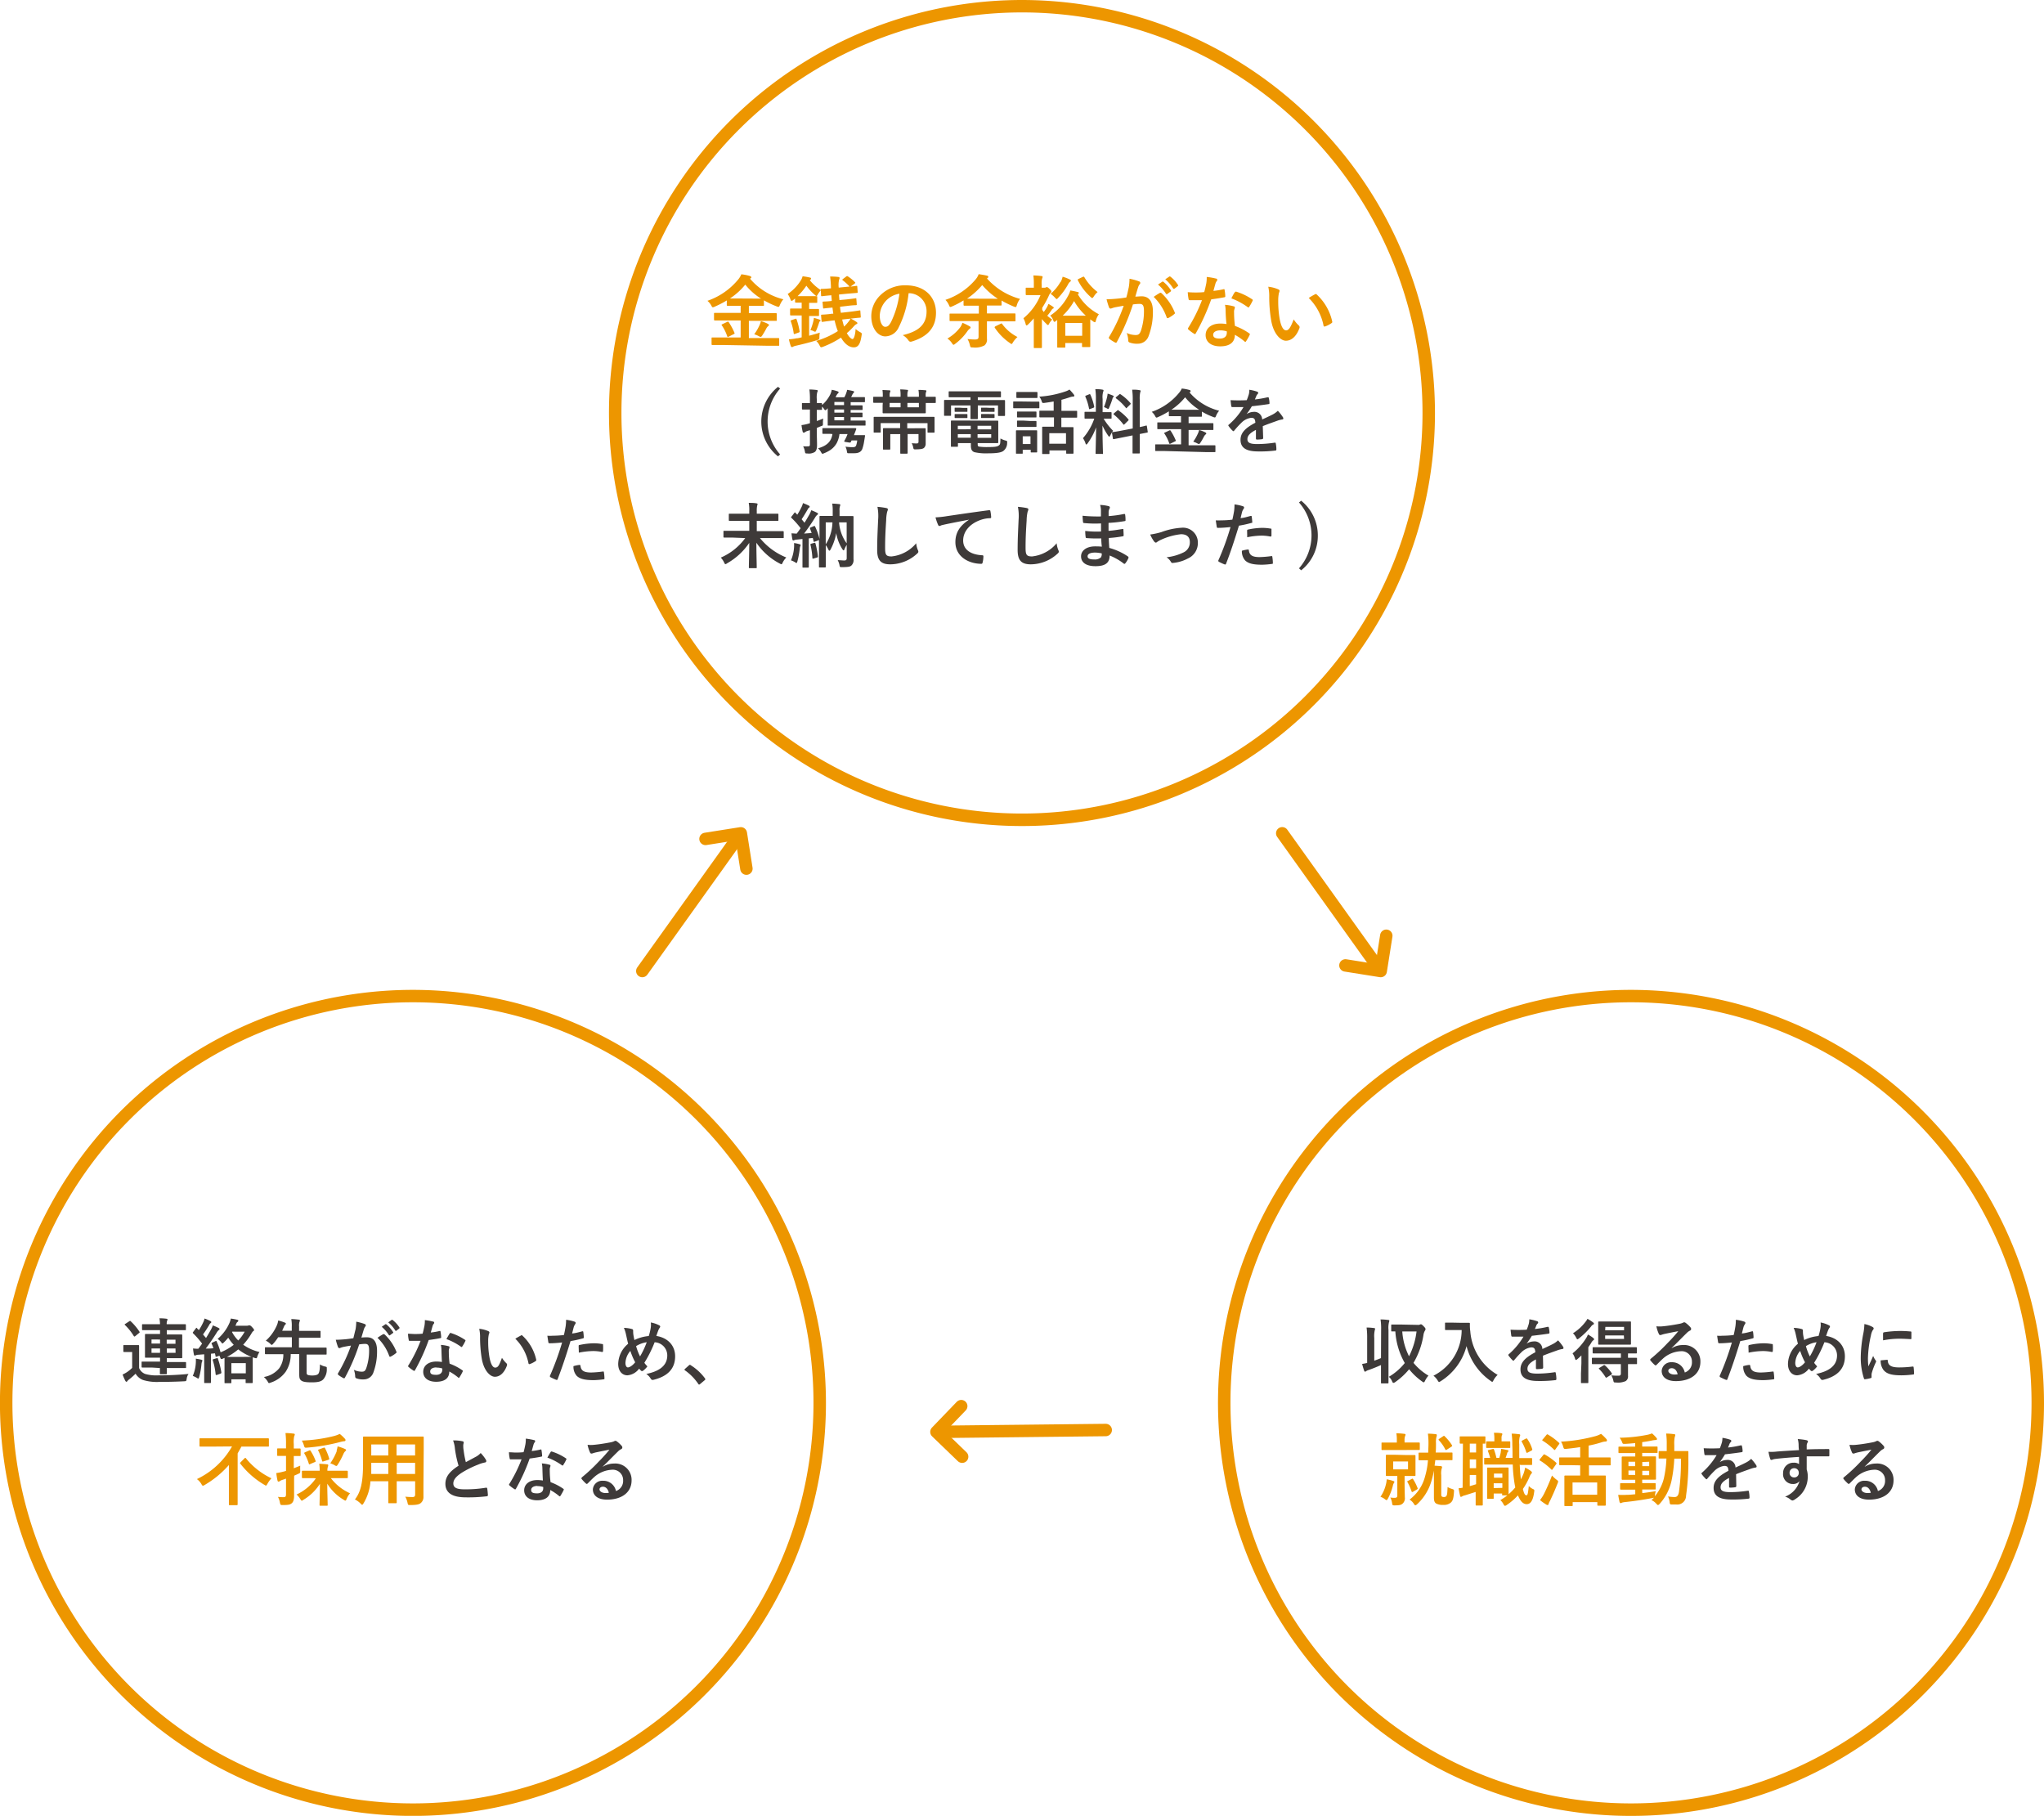 <svg xmlns="http://www.w3.org/2000/svg" viewBox="0 0 465.67 413.67"><defs><style>.cls-1{fill:#ed9600;}.cls-2{fill:#3e3a39;}.cls-3{fill:none;stroke:#ed9600;stroke-linecap:round;stroke-linejoin:round;stroke-width:2.83px;}</style></defs><g id="Layer_2" data-name="Layer 2"><g id="文字上"><path class="cls-1" d="M164.63,78.59c-1.63,0-2.19,0-2.3,0s-.22,0-.22-.18V77.08c0-.18,0-.2.22-.2s.67,0,2.3,0h4.11V73H165.3c-1.71,0-2.3,0-2.41,0s-.22,0-.22-.2V71.48c0-.18,0-.2.22-.2s.7,0,2.41,0h3.44V69.66H168c-1.57,0-2.11,0-2.22,0s-.2,0-.2-.18V68.44a21.57,21.57,0,0,1-2.75,1.42,1.15,1.15,0,0,1-.43.14c-.13,0-.2-.11-.36-.41a3.58,3.58,0,0,0-.87-1.06,15.7,15.7,0,0,0,7-4.85,4.4,4.4,0,0,0,.72-1.19,10.58,10.58,0,0,1,1.94.38c.18.06.33.16.33.29s0,.14-.18.25a.23.23,0,0,1-.11.07,14.48,14.48,0,0,0,7.6,4.7,4.61,4.61,0,0,0-.78,1.28c-.14.33-.19.45-.34.45a1.69,1.69,0,0,1-.43-.12,20.67,20.67,0,0,1-2.88-1.37V69.5c0,.16,0,.18-.2.18s-.67,0-2.23,0h-1v1.66h3.74c1.71,0,2.31,0,2.41,0s.2,0,.2.2v1.35c0,.25,0,.2-.2.2s-.7,0-2.41,0h-3.74v3.93H175c1.66,0,2.22,0,2.33,0s.19,0,.19.2v1.37c0,.16,0,.18-.19.18s-.67,0-2.33,0Zm1-5.24c.23-.11.29-.11.41.07a14.24,14.24,0,0,1,1.28,2.38c.07.18.06.22-.16.32l-1.12.56c-.27.11-.28.11-.36-.07a10.15,10.15,0,0,0-1.22-2.47c-.13-.16-.09-.19.14-.3Zm6-5.33c.86,0,1.4,0,1.74,0a14.17,14.17,0,0,1-3.58-3.18A15.48,15.48,0,0,1,166.29,68c.34,0,.88,0,1.75,0ZM173,74.16a4.72,4.72,0,0,0,.35-1,8.45,8.45,0,0,1,1.51.57c.21.11.32.2.32.31s-.09.2-.21.29a1.72,1.72,0,0,0-.42.57,17,17,0,0,1-.95,1.61c-.13.16-.2.23-.29.23a1.14,1.14,0,0,1-.41-.14,5,5,0,0,0-1.07-.45A10.72,10.72,0,0,0,173,74.16Z"/><path class="cls-1" d="M180.71,68.35a.73.73,0,0,1-.36.19c-.11,0-.18-.12-.29-.41a4.61,4.61,0,0,0-.61-1.15,10.37,10.37,0,0,0,3-3.1,3.37,3.37,0,0,0,.4-.94,12.69,12.69,0,0,1,1.66.29c.19,0,.27.15.27.22a.37.37,0,0,1-.18.29l-.11.09a10.54,10.54,0,0,0,2.5,2.25V66c0-.18,0-.19.2-.19s.68,0,2.12-.13v-.11a22.94,22.94,0,0,0-.19-2.57,14.07,14.07,0,0,1,1.85.09c.18,0,.31.12.31.23a1,1,0,0,1-.11.38,5.19,5.19,0,0,0-.09,1.82l1.83-.18.64-.06-.08-.09A11.28,11.28,0,0,0,192,63.86c-.16-.11-.11-.2.07-.32l.74-.56c.18-.13.23-.09.38,0a8.89,8.89,0,0,1,1.58,1.3c.15.14.11.19-.11.36l-.81.59-.07.06c.85-.09,1.19-.15,1.33-.17s.18,0,.2.2l.09,1.21c0,.16,0,.18-.2.2l-2.19.18-1.86.18c0,.43.06.86.09,1.27l1.57-.14c1.4-.16,1.89-.23,2.09-.27s.18,0,.2.2l.09,1.13c0,.2,0,.22-.18.24s-.71,0-2.13.19l-1.49.17c0,.48.1.93.18,1.38l2-.23c1.53-.18,2.08-.29,2.26-.31s.17,0,.18.2l.09,1.21c0,.18,0,.21-.16.23s-.77.06-2.3.24l-1.77.19c.09.44.2.83.31,1.21l.11.4a7.59,7.59,0,0,0,.93-1,3.61,3.61,0,0,0,.56-.84,9.88,9.88,0,0,1,1.33.77c.17.11.22.18.22.29s-.05.16-.2.21a2.14,2.14,0,0,0-.56.45,14.66,14.66,0,0,1-1.64,1.61c.47.86,1,1.35,1.3,1.35s.61-.87.7-2.29a5.72,5.72,0,0,0,.94.67c.52.27.5.3.41.86-.27,1.8-.72,2.65-1.76,2.65s-2.07-.74-2.92-2.22A20.69,20.69,0,0,1,187.5,79a1.43,1.43,0,0,1-.4.11c-.16,0-.24-.13-.4-.45a3.56,3.56,0,0,0-.75-1,19,19,0,0,0,4.93-2.23,6,6,0,0,1-.25-.68c-.18-.53-.34-1.12-.49-1.77l-.52.05c-1.55.19-2.05.28-2.23.29s-.2,0-.22-.18l-.11-1.24c0-.18,0-.2.2-.22a21.84,21.84,0,0,0,2.27-.21l.32,0c-.07-.45-.14-.92-.19-1.4-1.32.11-1.77.18-1.93.2s-.2,0-.22-.17l-.11-1.18c0-.2,0-.2.22-.22s.63,0,1.87-.14c0-.42-.07-.85-.09-1.3-1.45.13-1.94.2-2.12.22s-.2,0-.22-.18L187,66.13a6.68,6.68,0,0,0-.65.88c-.16.29-.23.42-.34.42s-.2-.09-.4-.27a12.17,12.17,0,0,1-1.9-2.07,13.89,13.89,0,0,1-2,2.37c.23,0,.57,0,1.13,0h1.64c1.06,0,1.39,0,1.49,0s.22,0,.22.19v1.14c0,.18,0,.2-.22.2s-.43,0-1.49,0h-.14v1.39h.16c1.35,0,1.78,0,1.89,0s.2,0,.2.22v1.18c0,.19,0,.2-.2.2s-.54,0-1.89,0h-.16v4.5c.82-.22,1.67-.45,2.43-.7a5.3,5.3,0,0,0-.09,1c0,.6-.06.56-.58.72-1.4.45-3.28.92-4.73,1.25a2.43,2.43,0,0,0-.65.21.46.46,0,0,1-.29.11c-.13,0-.2-.07-.27-.23a12,12,0,0,1-.43-1.54,12.67,12.67,0,0,0,1.74-.23c.36,0,.76-.13,1.17-.22V71.86h-.54c-1.35,0-1.78,0-1.89,0s-.21,0-.21-.2V70.51c0-.2,0-.22.21-.22s.54,0,1.89,0h.54V68.94c-.9,0-1.2,0-1.29,0s-.22,0-.22-.2V68Zm.43,4.3c.23-.07.27-.09.34.11a15.05,15.05,0,0,1,.69,2.72c0,.16,0,.19-.2.27l-.83.3c-.25.09-.29.07-.32-.14a13.13,13.13,0,0,0-.65-2.68c-.08-.2,0-.24.19-.31Zm5.58.16c.14.06.2.11.2.2s0,.14-.13.2-.14.16-.21.38c-.15.46-.33,1-.56,1.54-.13.29-.18.44-.33.44a1.19,1.19,0,0,1-.37-.15,2.28,2.28,0,0,0-.69-.21,12.87,12.87,0,0,0,.69-2.13,2.51,2.51,0,0,0,.09-.66A12.29,12.29,0,0,1,186.72,72.81Z"/><path class="cls-1" d="M207,66.8a22.46,22.46,0,0,1-2.25,7.76,3.43,3.43,0,0,1-3.06,2.07c-1.59,0-3.19-1.69-3.19-4.63a6.63,6.63,0,0,1,2-4.68A7.89,7.89,0,0,1,206.38,65c4.32,0,6.86,2.67,6.86,6.25,0,3.35-1.89,5.46-5.55,6.56-.38.1-.54,0-.77-.33a3.9,3.9,0,0,0-1.26-1.13c3-.72,5.43-2,5.43-5.39a4.08,4.08,0,0,0-4-4.17Zm-5.17,1.74a5.22,5.22,0,0,0-1.4,3.34c0,1.65.66,2.57,1.22,2.57s.87-.23,1.35-1.1a20.75,20.75,0,0,0,1.91-6.44A5.42,5.42,0,0,0,201.82,68.54Z"/><path class="cls-1" d="M218.89,73.14c-1.68,0-2.25,0-2.36,0s-.2,0-.2-.2V71.64c0-.18,0-.2.2-.2s.68,0,2.36,0H223v-1.8h-1c-1.58,0-2.18,0-2.28,0s-.2,0-.2-.21v-1a18.88,18.88,0,0,1-2.56,1.35,1.22,1.22,0,0,1-.43.15c-.15,0-.22-.13-.34-.43a4,4,0,0,0-.8-1.19,15.31,15.31,0,0,0,6.81-4.58,3.87,3.87,0,0,0,.76-1.27c.72.1,1.33.21,1.85.32.29.07.34.14.34.27a.34.34,0,0,1-.16.29l-.14.09a15.47,15.47,0,0,0,7.54,4.66,4.27,4.27,0,0,0-.72,1.39c-.09.34-.16.47-.3.47a1.88,1.88,0,0,1-.44-.13,23.45,23.45,0,0,1-2.75-1.35v.92c0,.2,0,.21-.2.21s-.67,0-2.25,0h-.88v1.8h3.94c1.68,0,2.25,0,2.36,0s.2,0,.2.2V73c0,.18,0,.2-.2.2s-.68,0-2.36,0h-3.94v1.67c0,.83,0,1.6,0,2.27a1.72,1.72,0,0,1-.57,1.55,4.53,4.53,0,0,1-2.63.46c-.54,0-.56,0-.69-.54a4.79,4.79,0,0,0-.54-1.38,15.41,15.41,0,0,0,1.71.11c.62,0,.81-.17.81-.63V73.14Zm2,1.18c.14.08.23.18.23.29s-.11.22-.23.31a2.1,2.1,0,0,0-.44.45,12.19,12.19,0,0,1-2.79,2.92c-.19.16-.32.25-.43.25s-.21-.15-.39-.42a4.05,4.05,0,0,0-1-1,9.57,9.57,0,0,0,2.94-2.59,3.81,3.81,0,0,0,.48-1A12.39,12.39,0,0,1,220.87,74.32Zm6.44-6.26a16.49,16.49,0,0,1-3.56-3.12,16.89,16.89,0,0,1-3.46,3.1c.34,0,.86,0,1.66,0Zm.61,5.71c.2-.11.24-.11.35,0a9.88,9.88,0,0,0,3.51,3,6.53,6.53,0,0,0-1,1.17c-.16.29-.23.42-.34.42s-.2-.09-.39-.22a12.71,12.71,0,0,1-3.43-3.47c-.1-.16,0-.24.15-.34Z"/><path class="cls-1" d="M237.79,71.08a9.39,9.39,0,0,0,.77-1.17,4,4,0,0,0,.29-.68,9.6,9.6,0,0,1,1.06.66c.11.08.16.15.16.24s-.07.12-.16.16a.7.7,0,0,0-.32.32,12.88,12.88,0,0,1-1,1.32,9.48,9.48,0,0,0,1.13.86,3.92,3.92,0,0,0-.67.89c-.1.23-.19.36-.3.36s-.2-.09-.38-.29a10.57,10.57,0,0,1-1-1.06V77c0,1.35,0,2,0,2.09s0,.2-.19.2h-1.46c-.18,0-.2,0-.2-.2s0-.74,0-2.09V72.54c-.45.5-.9,1-1.37,1.44a.53.53,0,0,1-.27.15c-.09,0-.17-.09-.22-.33a5.27,5.27,0,0,0-.5-1.3,13.39,13.39,0,0,0,3.89-5.27h-1.48c-1.21,0-1.59,0-1.69,0s-.2,0-.2-.2V65.74c0-.19,0-.2.2-.2s.48,0,1.65,0v-.72a14.64,14.64,0,0,0-.1-2.07c.64,0,1.22.06,1.81.13.18,0,.29.09.29.2a.8.8,0,0,1-.11.37,4.14,4.14,0,0,0-.1,1.37v.72H238a.45.45,0,0,0,.28-.07.37.37,0,0,1,.2-.07c.16,0,.27.07.63.41s.42.47.42.62-.08.19-.2.3a2.36,2.36,0,0,0-.4.67,20.75,20.75,0,0,1-1.49,2.72v.46Zm2.84,2c-.2.15-.32.24-.41.24s-.17-.11-.26-.33a2.56,2.56,0,0,0-.7-1.09,12.2,12.2,0,0,0,4.05-4.47,5.84,5.84,0,0,0,.54-1.26,17,17,0,0,1,1.68.36c.16,0,.25.09.25.22a.33.33,0,0,1-.16.25l-.09,0a12,12,0,0,0,4.82,4.59,4.15,4.15,0,0,0-.7,1.52c-.05.19-.11.3-.21.3a.92.92,0,0,1-.42-.21c-.21-.15-.43-.29-.63-.45v2.93c0,2.59,0,3.1,0,3.21s0,.17-.22.17h-1.44c-.2,0-.22,0-.22-.17v-.74H242.7V79c0,.17,0,.19-.21.19h-1.44c-.17,0-.19,0-.19-.19s0-.61,0-3.22V74.23c0-.59,0-1,0-1.35Zm1-8.82a4.36,4.36,0,0,0,.46-1.22,9.37,9.37,0,0,1,1.64.63c.16.07.24.14.24.25s-.09.21-.22.3a1.61,1.61,0,0,0-.4.53,14.79,14.79,0,0,1-2.26,3.09c-.17.18-.26.29-.35.29s-.19-.11-.39-.32a5.67,5.67,0,0,0-1-.87A9.92,9.92,0,0,0,241.59,64.24Zm5.74,7.65a13.49,13.49,0,0,1-2.67-3.33,13.79,13.79,0,0,1-2.59,3.33ZM242.7,76.5h3.85V73.57H242.7Zm4-13.43c.22-.07.25-.07.36.11a11.57,11.57,0,0,0,3,3.35,4.47,4.47,0,0,0-.86,1c-.17.25-.26.36-.36.36s-.2-.09-.38-.25a12.52,12.52,0,0,1-2.9-3.8c-.07-.18,0-.22.18-.31Z"/><path class="cls-1" d="M257.15,65.5a12.24,12.24,0,0,0,.18-2,13.37,13.37,0,0,1,2.17.6.36.36,0,0,1,.28.36.37.37,0,0,1-.12.27,2.24,2.24,0,0,0-.36.68c-.24.74-.42,1.41-.65,2.16.48,0,1-.07,1.44-.07,1.67,0,2.57,1.17,2.57,3.47a15.41,15.41,0,0,1-1,5.64,2.57,2.57,0,0,1-2.43,1.69,4.75,4.75,0,0,1-1.87-.27.48.48,0,0,1-.33-.5,5.13,5.13,0,0,0-.34-1.68,4.79,4.79,0,0,0,2.07.47c.6,0,.87-.21,1.16-.95a14.17,14.17,0,0,0,.7-4.49c0-1.26-.24-1.65-1-1.65a12.19,12.19,0,0,0-1.51.12,50.18,50.18,0,0,1-3.62,8.47A.3.3,0,0,1,254,78a9.12,9.12,0,0,1-1.24-.79.38.38,0,0,1-.14-.27.29.29,0,0,1,.07-.2A37.92,37.92,0,0,0,256,69.66c-.7.11-1.28.22-1.76.31a5.26,5.26,0,0,0-1,.28c-.25.09-.47.06-.58-.23a17,17,0,0,1-.56-1.85c.8,0,1.59-.06,2.38-.13s1.42-.16,2.12-.27C256.9,66.74,257,66.11,257.15,65.5Zm7.13,1.21c.13-.07.22,0,.35.09a12.1,12.1,0,0,1,3,4.37.26.26,0,0,1-.08.36,7.05,7.05,0,0,1-1.35.9c-.18.09-.36.07-.41-.14a12.21,12.21,0,0,0-2.95-4.66A14.74,14.74,0,0,1,264.28,66.71Zm.49-2.52c.09-.08.16-.06.27,0a8.22,8.22,0,0,1,1.71,1.93.19.19,0,0,1-.05.29l-.76.56c-.12.09-.21.07-.31-.06a9,9,0,0,0-1.81-2.09Zm1.6-1.17c.11-.08.17-.06.27,0a7.45,7.45,0,0,1,1.71,1.86.2.2,0,0,1-.05.32l-.72.56c-.14.11-.23,0-.31-.05a8.43,8.43,0,0,0-1.8-2.08Z"/><path class="cls-1" d="M278.72,65.9c.16-.06.23-.06.27.14a10,10,0,0,1,.16,1.46c0,.16-.07.2-.21.22-1,.19-1.86.32-3,.48a49.13,49.13,0,0,1-3.51,7.73c-.07.12-.12.18-.19.18A.53.53,0,0,1,272,76a8.87,8.87,0,0,1-1.24-.92c-.09-.07-.13-.13-.13-.2a.37.37,0,0,1,.09-.22,36.27,36.27,0,0,0,3.12-6.28c-.69,0-1.25,0-1.8,0-.4,0-.54,0-1,0-.18,0-.22-.06-.26-.29a9.91,9.91,0,0,1-.18-1.53c.74.05,1.16.07,1.68.07.7,0,1.24,0,2.07-.09.21-.75.34-1.37.47-2a7.47,7.47,0,0,0,.1-1.45,15.69,15.69,0,0,1,2.11.37c.18,0,.29.15.29.27a.44.44,0,0,1-.16.35,1.89,1.89,0,0,0-.29.66c-.13.44-.27,1-.43,1.53A19.29,19.29,0,0,0,278.72,65.9Zm.5,4.82a5.76,5.76,0,0,0-.14-1.28,9.65,9.65,0,0,1,2,.35.27.27,0,0,1,.25.28,1.86,1.86,0,0,1-.1.38,1.87,1.87,0,0,0-.08.74,24.23,24.23,0,0,0,.2,3.06,13.78,13.78,0,0,1,3.24,1.68c.18.12.2.19.11.37a10.55,10.55,0,0,1-.83,1.46c-.05.09-.1.13-.16.13a.3.3,0,0,1-.18-.11,13.34,13.34,0,0,0-2.2-1.51c0,1.8-1.29,2.63-3.34,2.63s-3.32-1-3.32-2.56,1.3-2.63,3.33-2.63a9.38,9.38,0,0,1,1.43.11C279.28,72.67,279.24,71.57,279.22,70.72ZM278,75.26c-.9,0-1.61.36-1.61,1s.51.87,1.53.87,1.57-.52,1.57-1.28a1.89,1.89,0,0,0,0-.36A4.69,4.69,0,0,0,278,75.26Zm3.34-8.66a.26.26,0,0,1,.38-.13,13.76,13.76,0,0,1,3.53,1.7c.11.07.16.12.16.19a.37.37,0,0,1-.07.22,11,11,0,0,1-.75,1.33c-.06.09-.11.13-.17.13a.27.27,0,0,1-.16-.07,15.53,15.53,0,0,0-3.73-2C280.79,67.46,281.06,66.92,281.29,66.6Z"/><path class="cls-1" d="M291.23,65.92c.16.07.29.19.29.32a1.54,1.54,0,0,1-.15.5,8.31,8.31,0,0,0-.16,1.77,23.3,23.3,0,0,0,.32,4.1c.26,1.43.72,2.65,1.48,2.65.58,0,1-.63,1.73-2.5a6.58,6.58,0,0,0,1.15,1.38.55.55,0,0,1,.13.67c-.69,1.84-1.8,2.81-3.06,2.81s-2.88-1.66-3.37-4.7a32.39,32.39,0,0,1-.43-5.24,9.67,9.67,0,0,0-.22-2.36A7.82,7.82,0,0,1,291.23,65.92Zm8.35,1.13a.48.48,0,0,1,.2-.07.26.26,0,0,1,.2.11,11.87,11.87,0,0,1,3.53,6.15c.05.24-.06.31-.2.4a5.88,5.88,0,0,1-1.41.72c-.21.07-.34,0-.37-.2a12.15,12.15,0,0,0-3.37-6.28A16,16,0,0,1,299.58,67.05Z"/><path class="cls-2" d="M177.73,88.52a11.29,11.29,0,0,0,0,15l-.48.45a10.15,10.15,0,0,1,0-15.85Z"/><path class="cls-2" d="M187.3,92.25A7.82,7.82,0,0,0,189.08,90a4.24,4.24,0,0,0,.41-1.2,7.39,7.39,0,0,1,1.3.34q.27.09.27.24a.29.29,0,0,1-.14.22,2,2,0,0,0-.45.67l-.11.23h2a5,5,0,0,0,.44-1,2.38,2.38,0,0,0,.18-.69,13.36,13.36,0,0,1,1.35.27c.16,0,.25.11.25.21a.26.26,0,0,1-.11.21,1.45,1.45,0,0,0-.26.35c-.09.21-.19.4-.3.61H195c1.33,0,1.77,0,1.87,0s.18,0,.18.16v.82c0,.16,0,.18-.18.18s-.54,0-1.87,0H193.8v.72h.14c1.7,0,2.31,0,2.4,0s.18,0,.18.18v.7c0,.16,0,.18-.18.18s-.7,0-2.4,0h-.14V94h.11c1.71,0,2.32,0,2.42,0s.17,0,.17.17v.71c0,.16,0,.17-.17.17s-.71,0-2.42,0h-.11v.75h1.14c1.48,0,2,0,2.09,0s.16,0,.16.18v.81c0,.15,0,.16-.16.16h-8.29c-.16,0-.17,0-.17-.16s0-.64,0-1.76V93c-.1.11-.21.22-.31.34s-.3.19-.46-.07a3.07,3.07,0,0,0-.53-.64v.56c0,.16,0,.18-.18.18s-.33,0-1,0v2.54c.5-.17,1-.37,1.46-.56a7.39,7.39,0,0,0-.07,1.14c0,.43,0,.45-.33.56s-.69.29-1.06.43v.69c0,1.54.05,2.4.05,3.2s-.14,1.31-.5,1.59a2.54,2.54,0,0,1-1.66.35c-.5,0-.53,0-.61-.48a3.69,3.69,0,0,0-.4-1.16,10.07,10.07,0,0,0,1.22,0c.21,0,.33-.09.33-.45V98l-.6.19a1.54,1.54,0,0,0-.56.29.46.46,0,0,1-.28.08c-.09,0-.16-.05-.21-.2a12.06,12.06,0,0,1-.27-1.52,9.58,9.58,0,0,0,1.49-.3l.43-.13V93.29h-.27c-1,0-1.3,0-1.39,0s-.16,0-.16-.18V92c0-.16,0-.17.16-.17s.4,0,1.39,0h.27V91a16.16,16.16,0,0,0-.12-2.27,13.92,13.92,0,0,1,1.63.11c.16,0,.27.09.27.17a.8.8,0,0,1-.11.34,4.74,4.74,0,0,0-.1,1.62v.86c.66,0,.9,0,1,0s.18,0,.18.17Zm1.86,6.59c-1.14,0-1.51,0-1.6,0s-.2,0-.2-.19v-.94c0-.16,0-.18.2-.18s.46,0,1.6,0H193c1.33,0,1.79,0,1.89,0s.22.1.18.23l-.21.57c-.1.26-.21.53-.31.8h2.36c.12,0,.17,0,.16.16-.07.49-.13.89-.2,1.24a9.27,9.27,0,0,1-.41,1.72c-.29.77-1,1-1.84,1-.34,0-.74,0-1.27,0-.33,0-.33,0-.41-.45a3.85,3.85,0,0,0-.32-1.05,10.74,10.74,0,0,0,1.66.12c.43,0,.66-.11.77-.4a5,5,0,0,0,.24-1.13H194l-.14.32c-.07.13-.15.19-.36.16l-1-.16c-.14,0-.21-.13-.11-.29a7.69,7.69,0,0,0,.7-1.49h-1.84a6,6,0,0,1-.65,2.1,4.77,4.77,0,0,1-1.6,1.65,8.44,8.44,0,0,1-1.24.62c-.44.19-.46.19-.7-.24a3.37,3.37,0,0,0-.69-.88c2-.58,3-1.5,3.28-3.25Zm3.13-7.27h-2.2v.72h2.2Zm-2.2,1.72V94h2.2v-.72Zm0,1.71v.75h2.2V95Z"/><path class="cls-2" d="M201.12,91.77c-1.42,0-1.92,0-2,0s-.18,0-.18-.18V90.55c0-.14,0-.16.18-.16s.59,0,2,0v-.3a7,7,0,0,0-.08-1.25l1.59.08c.14,0,.22.06.22.16a1,1,0,0,1-.09.29,2,2,0,0,0-.08.72v.3h2.49v-.21a7.56,7.56,0,0,0-.09-1.47c.56,0,1.07.05,1.6.1.14,0,.19.06.19.13a.67.67,0,0,1-.08.3,3.55,3.55,0,0,0-.06.93v.22h2.61v-.3a6.35,6.35,0,0,0-.1-1.27c.69,0,1.1.05,1.55.08.19,0,.26.07.26.16a.52.52,0,0,1-.08.26,2.15,2.15,0,0,0-.08.75v.32H211c1.43,0,1.92,0,2,0s.19,0,.19.16v1.07c0,.16,0,.18-.19.18s-.59,0-2,0h-.09v.62c0,1,0,1.46,0,1.55s0,.18-.18.18-.62,0-2.16,0h-5.1c-1.56,0-2.1,0-2.2,0s-.19,0-.19-.18,0-.56,0-1.55Zm7.43,5.79c1.49,0,2,0,2.15,0s.19,0,.19.19,0,.56,0,1.49v.66c0,.4,0,.8,0,1.15a1.27,1.27,0,0,1-.4,1c-.29.22-.72.3-1.86.32-.49,0-.49,0-.59-.51a3.75,3.75,0,0,0-.33-.9,9.53,9.53,0,0,0,1.13.06c.32,0,.42-.11.42-.44v-1.7h-2.48v2.35c0,1.28,0,1.86,0,1.94s0,.18-.18.18h-1.32c-.16,0-.18,0-.18-.18s0-.66,0-1.94V98.89h-2.27V101c0,.8,0,1.15,0,1.25s0,.17-.18.17h-1.29c-.18,0-.19,0-.19-.17s0-.45,0-1.33V99.08c0-.89,0-1.26,0-1.36s0-.19.19-.19.65,0,2.13,0h1.58V96.39h-4.43v2c0,.14,0,.16-.18.16h-1.25c-.16,0-.17,0-.17-.16s0-.35,0-1.75v-.56c0-.57,0-.83,0-.94s0-.18.17-.18.63,0,2.08,0h9.37c1.45,0,2,0,2.08,0s.17,0,.17.18,0,.37,0,.81v.71c0,1.39,0,1.63,0,1.74s0,.16-.17.16h-1.25c-.16,0-.18,0-.18-.16v-2h-4.62v1.17Zm-3.38-4.77v-1h-2.49v1Zm4.17-1h-2.61v1h2.61Z"/><path class="cls-2" d="M218.5,90.5c-1.55,0-2.08,0-2.18,0s-.19,0-.19-.17v-1c0-.16,0-.18.19-.18s.63,0,2.18,0h7.17c1.57,0,2.1,0,2.19,0s.18,0,.18.18v1c0,.16,0,.17-.18.17s-.62,0-2.19,0h-2.9v.64h3.93c1.47,0,2,0,2.09,0s.18,0,.18.18,0,.38,0,.8v.83c0,1.28,0,1.54,0,1.63s0,.18-.18.18h-1.25c-.16,0-.17,0-.17-.18V92.36h-4.6v1.36c0,1.06,0,1.5,0,1.6s0,.16-.18.16h-1.31c-.16,0-.18,0-.18-.16s0-.58,0-1.6V92.36h-4.43v2.19c0,.16,0,.18-.18.18h-1.24c-.15,0-.17,0-.17-.18s0-.35,0-1.63v-.71c0-.54,0-.83,0-.92s0-.18.17-.18.62,0,2.09,0h3.76V90.5Zm6.24,5.33c1.62,0,2.4,0,2.52,0s.17,0,.17.19,0,.42,0,1.46v1.82c0,.93,0,1.36,0,1.46s0,.18-.17.18-.9,0-2.52,0h-2v.24c0,.44.1.5.3.56a13.28,13.28,0,0,0,2.13.1c1.4,0,2-.08,2.36-.34s.35-.38.4-1.61a5.2,5.2,0,0,0,1.13.46c.42.11.42.13.39.56a2.27,2.27,0,0,1-.92,1.86c-.51.32-1.4.5-3.33.5a12.15,12.15,0,0,1-3.2-.26c-.49-.18-.81-.51-.81-1.47v-.6h-2.95v.66c0,.16,0,.18-.17.18h-1.27c-.14,0-.16,0-.16-.18s0-.5,0-1.47V97.48c0-1,0-1.39,0-1.49s0-.19.16-.19.88,0,2.4,0Zm-5.41-2.91c.64,0,.8,0,.9,0s.17,0,.17.15v.64c0,.09,0,.11-.17.11s-.26,0-.9,0h-.77c-.64,0-.8,0-.89,0s-.18,0-.18-.13V93c0-.11,0-.13.18-.13s.25,0,.89,0Zm0,1.41c.64,0,.8,0,.9,0s.17,0,.17.15v.6c0,.13,0,.15-.17.15s-.26,0-.9,0h-.77c-.64,0-.8,0-.89,0s-.18,0-.18-.15v-.62c0-.11,0-.13.18-.13s.25,0,.89,0Zm1.83,3.46V97h-2.95v.81Zm0,1.93v-.83h-2.95v.83ZM222.71,97v.81h3.11V97Zm3.11,1.91h-3.11v.83h3.11Zm-.36-6c.69,0,.85,0,.95,0s.17,0,.17.15v.62c0,.13,0,.14-.17.14s-.26,0-.95,0h-.78c-.69,0-.85,0-1,0s-.17,0-.17-.16V93c0-.11,0-.13.17-.13s.26,0,1,0Zm0,1.41c.69,0,.85,0,.95,0s.17,0,.17.14v.63c0,.11,0,.13-.17.13s-.26,0-.95,0h-.78c-.69,0-.85,0-1,0s-.17,0-.17-.13v-.64c0-.11,0-.13.17-.13s.26,0,1,0Z"/><path class="cls-2" d="M234.9,91.49c1.22,0,1.62,0,1.71,0s.18,0,.18.18v1.13c0,.18,0,.2-.18.2s-.49,0-1.71,0h-2.19c-1.22,0-1.62,0-1.72,0s-.16,0-.16-.2V91.64c0-.16,0-.18.16-.18s.5,0,1.72,0Zm1.39,9.1c0,1.85,0,2.2,0,2.3s0,.18-.17.18H235c-.16,0-.18,0-.18-.18v-.43H233v.74c0,.14,0,.16-.18.16h-1.17c-.17,0-.19,0-.19-.16s0-.49,0-2.42V99.71c0-1,0-1.4,0-1.51s0-.17.19-.17.44,0,1.46,0h1.54c1,0,1.36,0,1.47,0s.17,0,.17.17,0,.48,0,1.23ZM234.72,89.3c1,0,1.35,0,1.44,0s.2,0,.2.18v1c0,.16,0,.18-.2.18s-.41,0-1.44,0h-1.53c-1,0-1.36,0-1.46,0s-.18,0-.18-.18v-1c0-.16,0-.18.18-.18s.42,0,1.46,0Zm-.12,4.45c1,0,1.24,0,1.34,0s.19,0,.19.18v1c0,.16,0,.17-.19.17s-.37,0-1.34,0h-1.36c-1,0-1.27,0-1.36,0s-.18,0-.18-.17v-1c0-.16,0-.18.18-.18s.38,0,1.36,0Zm0,2.15c1,0,1.24,0,1.34,0s.19,0,.19.18v1c0,.16,0,.18-.19.18s-.37,0-1.34,0h-1.36c-1,0-1.27,0-1.36,0s-.18,0-.18-.18V96c0-.16,0-.18.18-.18s.38,0,1.36,0ZM233,99.39v1.76h1.77V99.39Zm6.05-4.31c-1.49,0-2,0-2.08,0s-.18,0-.18-.17V93.72c0-.14,0-.16.18-.16s.59,0,2.08,0h1V91.46c-.72.13-1.46.24-2.21.34-.38,0-.38,0-.51-.35a3.06,3.06,0,0,0-.56-1.09,22.83,22.83,0,0,0,6.06-1.22,3.48,3.48,0,0,0,.82-.4,12.7,12.7,0,0,1,1,1.15.46.46,0,0,1,.11.28c0,.11-.09.17-.32.17a2.75,2.75,0,0,0-.62.13c-.64.22-1.33.43-2,.61v2.51h1.31c1.49,0,2,0,2.1,0s.17,0,.17.16v1.22c0,.16,0,.17-.17.17s-.61,0-2.1,0H241.8v2.16h.67c1.35,0,1.83,0,1.92,0s.18,0,.18.17,0,.55,0,1.57v1.44c0,2.2,0,2.61,0,2.71s0,.16-.18.16h-1.31c-.16,0-.18,0-.18-.16v-.58h-3.81v.66c0,.14,0,.16-.17.16h-1.31c-.16,0-.18,0-.18-.16s0-.53,0-2.74V99.19c0-1.26,0-1.71,0-1.81s0-.17.18-.17.57,0,1.92,0h.59V95.08Zm0,6h3.81V98.68h-3.81Z"/><path class="cls-2" d="M249.67,90.92a14.4,14.4,0,0,0-.13-2.26c.59,0,1.07,0,1.62.11.16,0,.25.1.25.16a.85.85,0,0,1-.09.34,4.44,4.44,0,0,0-.12,1.62v3h.13c1.24,0,1.64,0,1.73,0s.18,0,.18.18v1.14c0,.14,0,.16-.18.16s-.48,0-1.63,0a14.17,14.17,0,0,0,2.16,2.77,5.24,5.24,0,0,0-.64,1.06c-.1.19-.16.29-.22.29s-.15-.08-.26-.24a14.05,14.05,0,0,1-1.3-2.29c0,3.17.11,6,.11,6.27s0,.18-.19.18h-1.31c-.16,0-.18,0-.18-.18s.08-2.88.12-5.87a15.06,15.06,0,0,1-1.94,3.65c-.13.16-.21.25-.29.25s-.13-.08-.19-.27a4.24,4.24,0,0,0-.58-1.17,13.22,13.22,0,0,0,2.58-4.45H249c-1.25,0-1.65,0-1.74,0s-.18,0-.18-.16V94c0-.16,0-.18.18-.18s.49,0,1.74,0h.66Zm-1.54-1.09c.19-.08.21-.06.29.1a12.34,12.34,0,0,1,.86,2.69c0,.15,0,.2-.2.28l-.69.26c-.24.09-.26.08-.29-.1a12.19,12.19,0,0,0-.82-2.67c-.06-.18,0-.21.18-.29Zm4.11.53a5.15,5.15,0,0,0,.1-.69,9.7,9.7,0,0,1,1.22.45c.13.06.17.11.17.19a.16.16,0,0,1-.09.16.51.51,0,0,0-.19.35c-.2.66-.44,1.3-.74,2-.1.24-.14.34-.24.34a.83.83,0,0,1-.32-.14,4.82,4.82,0,0,0-.64-.28A14.94,14.94,0,0,0,252.24,90.36Zm5.82,7.25v-6.4a15.42,15.42,0,0,0-.13-2.44c.61,0,1.13,0,1.69.12.15,0,.24.08.24.17a.87.87,0,0,1-.09.32,6.47,6.47,0,0,0-.1,1.78v6.13c.93-.19,1.3-.31,1.44-.34s.15,0,.18.16l.19,1.25c0,.15,0,.16-.16.19l-1.65.32v1.49c0,1.78,0,2.69,0,2.77s0,.18-.17.18H258.2c-.16,0-.18,0-.18-.18s0-1,0-2.75V99.19l-2.2.44-2.06.41c-.16,0-.19,0-.21-.13l-.21-1.26c0-.18,0-.18.15-.21s.68-.08,2.08-.35Zm-3.53-4.08c.08-.08.12-.11.15-.11s.08,0,.16.09a11.73,11.73,0,0,1,2.21,2c.11.14.11.18-.05.34l-.79.78c-.17.16-.2.16-.32,0a13.21,13.21,0,0,0-2.11-2.17c-.06-.07-.11-.1-.11-.13s.05-.1.13-.18Zm.44-3.65c.14-.13.16-.16.3-.07a11.17,11.17,0,0,1,2.26,2c.09.11.09.17,0,.3l-.77.75c-.18.18-.21.19-.3,0a12.19,12.19,0,0,0-2.18-2.1c-.11-.08-.13-.16,0-.3Z"/><path class="cls-2" d="M265.43,102.75c-1.46,0-1.95,0-2.05,0s-.19,0-.19-.16V101.4c0-.16,0-.17.19-.17s.59,0,2.05,0h3.65V97.77H266c-1.52,0-2,0-2.14,0s-.2,0-.2-.18v-1.2c0-.16,0-.17.2-.17s.62,0,2.14,0h3.06V94.81h-2.6c-.16,0-.17,0-.17-.16v-.94A19.47,19.47,0,0,1,263.86,95a1.11,1.11,0,0,1-.38.13c-.12,0-.18-.09-.33-.37a3.27,3.27,0,0,0-.76-.94,13.91,13.91,0,0,0,6.21-4.31,4.06,4.06,0,0,0,.64-1,9.68,9.68,0,0,1,1.73.33c.16,0,.28.15.28.26s0,.13-.16.22a.28.28,0,0,1-.09.07,13,13,0,0,0,6.75,4.18,4.06,4.06,0,0,0-.69,1.13c-.12.29-.17.4-.3.4a1.55,1.55,0,0,1-.38-.11,16.79,16.79,0,0,1-2.56-1.22v1c0,.15,0,.16-.18.16h-2.85v1.47h3.33c1.52,0,2.05,0,2.14,0s.18,0,.18.17v1.2c0,.23,0,.18-.18.18s-.62,0-2.14,0h-3.33v3.49h3.87c1.48,0,2,0,2.07,0s.17,0,.17.17v1.22c0,.14,0,.16-.17.16s-.59,0-2.07,0Zm.91-4.66c.21-.1.26-.1.37.06a13,13,0,0,1,1.13,2.12c.07.16.05.19-.14.28l-1,.5c-.24.1-.26.1-.32-.06a9.21,9.21,0,0,0-1.09-2.2c-.11-.14-.08-.17.13-.27Zm5.31-4.74c.77,0,1.25,0,1.56,0A12.38,12.38,0,0,1,270,90.5a13.85,13.85,0,0,1-3.12,2.83c.3,0,.78,0,1.55,0Zm1.24,5.46a4.29,4.29,0,0,0,.3-.85,7.25,7.25,0,0,1,1.35.51c.19.1.28.18.28.28s-.08.17-.19.25a1.72,1.72,0,0,0-.37.51,13.41,13.41,0,0,1-.84,1.43c-.12.14-.18.21-.26.21a1.16,1.16,0,0,1-.37-.13,4.58,4.58,0,0,0-.94-.4A10.58,10.58,0,0,0,272.89,98.81Z"/><path class="cls-2" d="M287.78,99.77c0,.18-.09.26-.3.29a9.1,9.1,0,0,1-1.14.08c-.14,0-.21-.1-.21-.26,0-.57,0-1.37,0-1.95-1.42.74-1.94,1.36-1.94,2.13s.55,1.1,2.23,1.1a26.74,26.74,0,0,0,4-.32c.15,0,.21,0,.23.18a7.19,7.19,0,0,1,.14,1.31c0,.19-.05.3-.17.3a27.92,27.92,0,0,1-4,.21c-2.63,0-4-.78-4-2.64,0-1.53,1-2.66,3.38-3.9-.05-.82-.24-1.14-1-1.11a3.81,3.81,0,0,0-2.21,1.15,21.84,21.84,0,0,0-1.6,1.75c-.08.1-.13.14-.2.14a.28.28,0,0,1-.17-.11,6.46,6.46,0,0,1-.91-1.06.25.25,0,0,1-.07-.14c0-.06,0-.11.11-.18a16,16,0,0,0,3.35-4c-.75,0-1.62,0-2.56,0-.15,0-.19-.08-.23-.25s-.11-.85-.16-1.33a34.94,34.94,0,0,0,3.69,0c.17-.43.31-.81.48-1.37a4.21,4.21,0,0,0,.11-1,9.82,9.82,0,0,1,1.82.45.28.28,0,0,1,.19.27.3.3,0,0,1-.11.24,1.33,1.33,0,0,0-.27.38c-.1.23-.18.44-.37.87a23.91,23.91,0,0,0,2.91-.5c.18,0,.23,0,.26.16a5.05,5.05,0,0,1,.16,1.15c0,.16,0,.23-.27.26-1.2.18-2.58.35-3.75.48a15.45,15.45,0,0,1-1.2,1.78l0,0a3.15,3.15,0,0,1,1.6-.5,1.76,1.76,0,0,1,1.95,1.73c.63-.29,1.54-.7,2.36-1.12a5,5,0,0,0,1.21-.86,9.2,9.2,0,0,1,1.12,1.41.59.59,0,0,1,.13.35c0,.13-.08.19-.24.22a5.39,5.39,0,0,0-1,.24c-1,.37-2.08.72-3.44,1.28Z"/><path class="cls-2" d="M167,122.47c-1.44,0-1.95,0-2,0s-.18,0-.18-.17V121.1c0-.16,0-.18.18-.18s.61,0,2,0h3.7v-2.27h-2.29c-1.56,0-2.12,0-2.21,0s-.16,0-.16-.17v-1.27c0-.16,0-.18.16-.18s.65,0,2.21,0h2.29v-.56a8.77,8.77,0,0,0-.12-1.91c.6,0,1.22,0,1.76.11.16,0,.26.1.26.18s-.1.29-.11.42a5.33,5.33,0,0,0-.08,1.16v.6h2.56c1.55,0,2.11,0,2.21,0s.16,0,.16.18v1.27c0,.15,0,.17-.16.17s-.66,0-2.21,0h-2.56V121h3.94c1.45,0,1.95,0,2,0s.2,0,.2.18v1.23c0,.16,0,.17-.2.17s-.59,0-2,0h-3.21a14.86,14.86,0,0,0,6,4.42,4.4,4.4,0,0,0-.83,1.17c-.12.27-.18.37-.28.37a1.33,1.33,0,0,1-.38-.16,14.59,14.59,0,0,1-5.33-4.74c0,2.37.08,4.83.08,5.62,0,.16,0,.17-.18.17h-1.44c-.16,0-.17,0-.17-.17,0-.74.08-3.24.09-5.59a15.05,15.05,0,0,1-5.07,4.67.83.83,0,0,1-.37.18c-.09,0-.16-.11-.29-.38a4,4,0,0,0-.76-1.11,13.54,13.54,0,0,0,5.57-4.45Z"/><path class="cls-2" d="M180.9,124.71a6.83,6.83,0,0,0,0-1,8,8,0,0,1,1.23.26c.2.06.28.12.28.19a.49.49,0,0,1-.08.24,1.92,1.92,0,0,0-.13.59,19.64,19.64,0,0,1-.53,2.88c-.08.26-.11.38-.21.38a1,1,0,0,1-.37-.19,4.73,4.73,0,0,0-.89-.41A8.94,8.94,0,0,0,180.9,124.71Zm.67-1.79a1.59,1.59,0,0,0-.61.13.39.39,0,0,1-.24.06c-.11,0-.17-.09-.2-.25-.08-.42-.15-.85-.2-1.36.45,0,.79.06,1.19.06.3-.4.61-.82.89-1.23a18.42,18.42,0,0,0-2.08-2.34.23.23,0,0,1-.08-.14c0-.07,0-.12.12-.21l.6-.79c.13-.16.18-.17.29,0l.39.4a17.16,17.16,0,0,0,1-1.8,4,4,0,0,0,.29-.84,11.56,11.56,0,0,1,1.33.57c.14.08.21.16.21.26a.27.27,0,0,1-.15.21.81.81,0,0,0-.3.38c-.5.85-.87,1.5-1.39,2.26.22.27.44.52.65.8.39-.61.75-1.24,1.11-1.86a7,7,0,0,0,.44-1,13.38,13.38,0,0,1,1.33.59c.15.08.2.13.2.23s-.05.17-.18.25a2.22,2.22,0,0,0-.5.63c-.85,1.36-1.71,2.61-2.49,3.62l1.72-.13c-.11-.32-.24-.64-.36-1-.07-.14,0-.19.16-.27l.72-.3c.17-.08.21,0,.27.11a13.4,13.4,0,0,1,1,2.82V120.3c0-1.68,0-2.47,0-2.58s0-.18.17-.18.61,0,2,0h.84v-1.21a8.61,8.61,0,0,0-.11-1.6c.59,0,1,.06,1.6.11.15,0,.24.1.24.18a1.24,1.24,0,0,1-.09.33,2.77,2.77,0,0,0-.08,1v1.21h1c1.43,0,1.94,0,2,0s.18,0,.18.18,0,1,0,2.67v4.4c0,1.33,0,2.1,0,2.6a1.68,1.68,0,0,1-.43,1.37c-.32.31-.63.4-2.18.42-.51,0-.51,0-.59-.5a4.25,4.25,0,0,0-.4-1.09c.61,0,1.07.07,1.47.07s.58-.1.58-.56v-3a6.15,6.15,0,0,0-.51,1c-.07.17-.12.25-.2.25s-.14-.08-.27-.25a9.78,9.78,0,0,1-1.41-3.67,12.45,12.45,0,0,1-1.29,3.73c-.1.18-.18.27-.26.27s-.16-.09-.24-.27a5.29,5.29,0,0,0-.59-1v2.54c0,1.54,0,2.28,0,2.36s0,.19-.16.19h-1.22c-.16,0-.17,0-.17-.19s0-.87,0-2.55V123s-.08.07-.16.1l-.78.29c-.23.08-.26.08-.29-.12l-.18-.72-.91.1v4.39c0,1.47,0,2,0,2.09s0,.18-.18.18H183c-.16,0-.18,0-.18-.18s0-.62,0-2.09v-4.25Zm3.94.75c.21-.06.22,0,.27.13a19.28,19.28,0,0,1,.56,2.93c0,.21,0,.21-.19.27l-.79.24c-.23.08-.27,0-.28-.14a16.33,16.33,0,0,0-.44-3c0-.16,0-.2.18-.24Zm2.61-4.67v5a9.69,9.69,0,0,0,1.53-5Zm4.77,0h-1.73a9.2,9.2,0,0,0,1.73,4.77Z"/><path class="cls-2" d="M201.89,115.73c.28.07.39.15.39.31a1.7,1.7,0,0,1-.16.53,9.3,9.3,0,0,0-.23,2c-.16,2.46-.24,4.1-.24,6.19,0,1.62.2,2,1.48,2a8.45,8.45,0,0,0,5.6-3,5.36,5.36,0,0,0,.37,1.52,1,1,0,0,1,.12.39c0,.14-.06.27-.32.49a9.09,9.09,0,0,1-6.06,2.4c-2.05,0-3-.81-3-3.26,0-2.69.14-5,.22-6.91a10.72,10.72,0,0,0-.16-2.93A18.17,18.17,0,0,1,201.89,115.73Z"/><path class="cls-2" d="M220.76,118.39c-1.95.37-3.67.7-5.38,1.06-.61.14-.77.17-1,.25a.87.87,0,0,1-.35.13.36.36,0,0,1-.3-.24,10.86,10.86,0,0,1-.6-1.73,20.76,20.76,0,0,0,2.55-.27c2-.29,5.49-.82,9.62-1.36.24,0,.32.06.33.18a9.53,9.53,0,0,1,.18,1.4c0,.2-.1.24-.3.24a7,7,0,0,0-2,.36c-2.72.92-4.08,2.8-4.08,4.72s1.47,3.18,4.26,3.36c.26,0,.35.06.35.24a5.79,5.79,0,0,1-.17,1.38c-.05.24-.12.33-.31.33-2.82,0-5.9-1.61-5.9-4.94,0-2.28,1.13-3.81,3.07-5.08Z"/><path class="cls-2" d="M233.89,115.73c.28.07.39.15.39.31a1.7,1.7,0,0,1-.16.53,9.3,9.3,0,0,0-.23,2c-.16,2.46-.24,4.1-.24,6.19,0,1.62.2,2,1.48,2a8.45,8.45,0,0,0,5.6-3,5.36,5.36,0,0,0,.37,1.52,1,1,0,0,1,.12.39c0,.14-.06.27-.32.49a9.09,9.09,0,0,1-6.06,2.4c-2.05,0-3-.81-3-3.26,0-2.69.14-5,.22-6.91a10.72,10.72,0,0,0-.16-2.93A18.17,18.17,0,0,1,233.89,115.73Z"/><path class="cls-2" d="M250.89,122.65a27.92,27.92,0,0,1-3.3-.07c-.18,0-.24-.06-.26-.27a10.13,10.13,0,0,1-.09-1.36,21.6,21.6,0,0,0,3.6.13c0-.61,0-1.23,0-1.84a25.86,25.86,0,0,1-3.83-.08c-.18,0-.26-.07-.27-.22-.05-.4-.08-.79-.11-1.45a36.51,36.51,0,0,0,4.19.16c0-.59,0-1,0-1.55a4.93,4.93,0,0,0-.19-1.07,9,9,0,0,1,2,.29.33.33,0,0,1,.18.48,1.93,1.93,0,0,0-.24.77c0,.32,0,.54,0,1a27,27,0,0,0,3.5-.48c.19,0,.26,0,.27.19a7.71,7.71,0,0,1,.08,1.17c0,.21,0,.24-.17.26a32,32,0,0,1-3.7.41c0,.64,0,1.24,0,1.81,1.21-.08,2-.24,3.13-.41.2-.05.24,0,.26.12,0,.31.05.84.05,1.32,0,.16-.07.2-.24.22a26.76,26.76,0,0,1-3.14.38c0,.74.06,1.53.11,2.26a14.11,14.11,0,0,1,4.24,1.94c.16.14.16.19.12.38a4.93,4.93,0,0,1-.71,1.19.24.24,0,0,1-.21.12.22.22,0,0,1-.17-.08,13.1,13.1,0,0,0-3.19-1.82c0,1.73-1.05,2.43-3.25,2.43s-3.26-.91-3.26-2.24,1.26-2.27,3.2-2.27c.4,0,.78,0,1.54.06C250.93,123.85,250.9,123.19,250.89,122.65Zm-1.38,3.23c-1.17,0-1.73.34-1.73.85s.48.72,1.58.72a2,2,0,0,0,1.46-.48,1.53,1.53,0,0,0,.18-.9A7.07,7.07,0,0,0,249.51,125.88Z"/><path class="cls-2" d="M264.58,121.22a15.89,15.89,0,0,1,4.67-1,3.38,3.38,0,0,1,3.65,3.42,3.82,3.82,0,0,1-2.28,3.59,8.77,8.77,0,0,1-3.32,1c-.29.05-.41,0-.53-.22a3.35,3.35,0,0,0-1-1.06,11.49,11.49,0,0,0,3.85-1.1,2.5,2.5,0,0,0,1.45-2.39c0-1.13-.71-1.76-2-1.76a14.52,14.52,0,0,0-4.53,1.25,5.47,5.47,0,0,0-.9.5.49.49,0,0,1-.32.16c-.14,0-.25-.1-.41-.29a8.11,8.11,0,0,1-.87-1.55A17.27,17.27,0,0,0,264.58,121.22Z"/><path class="cls-2" d="M284.92,117.53c.17,0,.24,0,.25.16.05.35.1.81.12,1.15s0,.25-.24.3a24.09,24.09,0,0,1-2.79.61c-1.09,3.55-1.9,6-2.93,8.66-.08.22-.17.21-.35.16s-.94-.4-1.28-.59a.26.26,0,0,1-.13-.32,59,59,0,0,0,2.77-7.59c-.93.1-2,.18-2.8.18-.24,0-.3,0-.34-.26s-.14-.88-.22-1.45a8.86,8.86,0,0,0,1.18,0,20.22,20.22,0,0,0,2.6-.16c.16-.64.29-1.34.4-2a11.72,11.72,0,0,0,.09-1.47,9.3,9.3,0,0,1,2,.45.27.27,0,0,1,.18.25.38.38,0,0,1-.08.26,2.79,2.79,0,0,0-.34.64c-.16.58-.27,1.12-.38,1.52C283.27,118,284.13,117.75,284.92,117.53Zm-.63,7.65c.16,0,.23.06.24.22.13,1.17.92,1.51,2.45,1.51a23.76,23.76,0,0,0,2.69-.23c.13,0,.18,0,.19.15a9.09,9.09,0,0,1,.13,1.39c0,.19,0,.24-.25.25a19.22,19.22,0,0,1-2.18.18c-2.1,0-3.19-.29-3.91-1a3.16,3.16,0,0,1-.72-2.19A8.14,8.14,0,0,1,284.29,125.18Zm-.17-4.24c0-.23.05-.28.29-.32a16.46,16.46,0,0,1,3.12-.37,11.22,11.22,0,0,1,1.87.16c.22,0,.27,0,.27.24,0,.4,0,.85,0,1.28,0,.27-.08.33-.31.29a10,10,0,0,0-2-.2,17.58,17.58,0,0,0-3.22.37C284.15,121.83,284.12,121.26,284.12,120.94Z"/><path class="cls-2" d="M296.44,114.07a10.12,10.12,0,0,1,3.79,7.92,10,10,0,0,1-3.79,7.93l-.5-.45a11.29,11.29,0,0,0,0-15Z"/><line class="cls-3" x1="314.3" y1="220.85" x2="292.12" y2="189.83"/><polyline class="cls-3" points="306.52 219.93 314.56 221.21 315.83 213.17"/><line class="cls-3" x1="168.52" y1="190.19" x2="146.33" y2="221.21"/><polyline class="cls-3" points="160.73 191.11 168.78 189.84 170.05 197.88"/><line class="cls-3" x1="213.78" y1="326.19" x2="251.91" y2="325.77"/><polyline class="cls-3" points="218.99 320.33 213.34 326.2 219.2 331.85"/><path class="cls-1" d="M232.83,2.83a91.25,91.25,0,1,1-91.25,91.25A91.25,91.25,0,0,1,232.83,2.83m0-2.83a94.09,94.09,0,1,0,94.09,94.08A94.19,94.19,0,0,0,232.83,0Z"/><path class="cls-2" d="M314.65,303a14,14,0,0,0-.13-2.42c.63,0,1.21.05,1.75.12.16,0,.26.08.26.16a1.36,1.36,0,0,1-.08.32,5.34,5.34,0,0,0-.12,1.77v9.24c0,1.79,0,2.69,0,2.78s0,.18-.18.18H314.8c-.16,0-.18,0-.18-.18s0-1,0-2.77v-1.23c-.88.4-1.81.77-2.75,1.11a2.51,2.51,0,0,0-.64.28.39.39,0,0,1-.24.12c-.08,0-.14-.07-.21-.23-.14-.41-.3-.93-.46-1.53.41-.07.76-.13,1.15-.23v-5.63a16.72,16.72,0,0,0-.13-2.44c.61,0,1.14.05,1.7.12.14,0,.24.08.24.17a1.65,1.65,0,0,1-.08.34,6.22,6.22,0,0,0-.11,1.78v5.15c.52-.19,1-.37,1.53-.59Zm8.34-1.18a1,1,0,0,0,.51-.07.43.43,0,0,1,.24-.06c.12,0,.28.11.68.53.27.27.35.44.35.56a.73.73,0,0,1-.15.38,2.7,2.7,0,0,0-.33,1,17.87,17.87,0,0,1-2.26,6.31,12.67,12.67,0,0,0,3.41,2.91,5,5,0,0,0-.78,1.17c-.12.24-.2.36-.29.36a.86.86,0,0,1-.34-.17,14.42,14.42,0,0,1-3-2.81,15.8,15.8,0,0,1-3.18,2.93.85.85,0,0,1-.39.17c-.13,0-.21-.12-.32-.38a2.64,2.64,0,0,0-.73-1,13.26,13.26,0,0,0,3.63-3.14,16.56,16.56,0,0,1-2.15-7.2h-.75c-.17,0-.19,0-.19-.19v-1.2c0-.16,0-.18.19-.18s.55,0,1.94,0Zm-3.52,1.5a14.75,14.75,0,0,0,1.54,5.65,16.87,16.87,0,0,0,1.71-5.65Z"/><path class="cls-2" d="M333.07,301.35c1.15,0,1.5,0,1.6,0s.21,0,.21.19a9.56,9.56,0,0,0,.09,1.78,12.55,12.55,0,0,0,6.23,9.89,4.41,4.41,0,0,0-.94,1.22c-.13.25-.2.36-.29.36s-.19-.08-.37-.21a13.75,13.75,0,0,1-5.49-7.93,13.46,13.46,0,0,1-5.89,8c-.19.11-.29.19-.37.19s-.17-.13-.33-.38a3.81,3.81,0,0,0-.95-1.06A11.68,11.68,0,0,0,333,303h-2c-1.15,0-1.5,0-1.6,0s-.19,0-.19-.17v-1.35c0-.16,0-.17.19-.17s.45,0,1.6,0Z"/><path class="cls-2" d="M351.57,311.53c0,.18-.1.26-.31.29a9.06,9.06,0,0,1-1.13.08c-.15,0-.21-.1-.21-.26,0-.57,0-1.37,0-1.95-1.42.74-1.93,1.36-1.93,2.13s.54,1.1,2.22,1.1a26.88,26.88,0,0,0,4-.32c.14,0,.21,0,.22.18a7.2,7.2,0,0,1,.15,1.31c0,.19-.05.31-.18.31a29.54,29.54,0,0,1-4,.2c-2.63,0-4-.78-4-2.64,0-1.53,1-2.66,3.38-3.9-.05-.82-.24-1.14-1-1.11a3.87,3.87,0,0,0-2.21,1.15,21.84,21.84,0,0,0-1.6,1.75c-.08.1-.13.14-.19.14a.3.3,0,0,1-.18-.11,7.59,7.59,0,0,1-.91-1.06.22.22,0,0,1-.06-.14c0-.06,0-.11.11-.18a16.31,16.31,0,0,0,3.34-4c-.75,0-1.61,0-2.56,0-.14,0-.19-.08-.22-.25s-.11-.85-.16-1.33a34.76,34.76,0,0,0,3.68,0,11.33,11.33,0,0,0,.48-1.37,4.21,4.21,0,0,0,.11-1,10,10,0,0,1,1.83.45.3.3,0,0,1,.19.27.3.3,0,0,1-.11.24,1.17,1.17,0,0,0-.28.38c-.09.23-.17.44-.36.87a24.25,24.25,0,0,0,2.91-.5c.18,0,.22,0,.26.16a5.68,5.68,0,0,1,.16,1.15c0,.16-.05.23-.28.26-1.2.18-2.57.35-3.74.48a16.85,16.85,0,0,1-1.2,1.78v0a3.18,3.18,0,0,1,1.6-.5,1.77,1.77,0,0,1,2,1.73c.62-.29,1.53-.7,2.35-1.12a5,5,0,0,0,1.22-.86,10.67,10.67,0,0,1,1.12,1.41.63.63,0,0,1,.12.35c0,.13-.08.19-.24.22a5.5,5.5,0,0,0-1,.24c-1,.37-2.08.72-3.44,1.28Z"/><path class="cls-2" d="M360.28,310.54c0-.5,0-1.17,0-1.76-.29.28-.58.56-.88.81s-.29.21-.37.21-.15-.09-.21-.32a3.75,3.75,0,0,0-.56-1.17,13.79,13.79,0,0,0,3.09-3.46,3.86,3.86,0,0,0,.41-.84,8.65,8.65,0,0,1,1.19.77c.14.11.21.19.21.32s-.05.15-.18.23a1.7,1.7,0,0,0-.45.57c-.21.33-.43.68-.67,1v6c0,1.29,0,1.9,0,2s0,.18-.17.18h-1.33c-.16,0-.18,0-.18-.18s0-.69,0-2Zm2.63-9.3c.14.09.22.17.22.3s-.06.16-.16.21a1.14,1.14,0,0,0-.48.43,16.66,16.66,0,0,1-2.77,2.72c-.17.13-.27.2-.35.2s-.16-.12-.29-.37a3.39,3.39,0,0,0-.72-1,10.52,10.52,0,0,0,2.8-2.54,3.74,3.74,0,0,0,.5-.75A8.28,8.28,0,0,1,362.91,301.24Zm2.13,9.52c-1.57,0-2.1,0-2.2,0s-.17,0-.17-.19v-1.07c0-.16,0-.18.17-.18s.63,0,2.2,0h4.24v-1h-4.07c-1.55,0-2.08,0-2.17,0s-.2,0-.2-.18v-1.06c0-.16,0-.17.2-.17s.62,0,2.17,0h5.35c1.55,0,2.1,0,2.19,0s.16,0,.16.17v1.06c0,.16,0,.18-.16.18l-1.85,0v1c1.29,0,1.79,0,1.87,0s.18,0,.18.18v1.07c0,.18,0,.19-.18.19l-1.87,0v.74c0,.78,0,1.29,0,1.93a1.26,1.26,0,0,1-.54,1.2,4.31,4.31,0,0,1-2.23.31c-.48,0-.48,0-.59-.5a3.8,3.8,0,0,0-.45-1.12,13.48,13.48,0,0,0,1.73.07c.26,0,.45-.13.45-.48v-2.15Zm4.35-9.71c1.39,0,1.86,0,2,0s.18,0,.18.18,0,.51,0,1.42v2.07c0,.93,0,1.33,0,1.42s0,.18-.18.18-.58,0-2,0h-3.1c-1.4,0-1.88,0-2,0s-.18,0-.18-.18,0-.49,0-1.42v-2.07c0-.91,0-1.31,0-1.42s0-.18.18-.18.57,0,2,0Zm-4.08,10c.16-.09.21-.09.34,0a9.5,9.5,0,0,1,1.55,1.79c.09.15.08.18-.1.31l-1,.62a.41.41,0,0,1-.19.08s-.08,0-.13-.11a9.81,9.81,0,0,0-1.45-1.86c-.15-.13-.11-.16.06-.27Zm.38-8H370v-.78h-4.26Zm4.26,1.17h-4.26v.8H370Z"/><path class="cls-2" d="M380.85,307.13a4.8,4.8,0,0,1,2.54-.72,3.71,3.71,0,0,1,4,3.84c0,2.67-2.16,4.38-5.59,4.38-2,0-3.23-.86-3.23-2.35a2.13,2.13,0,0,1,2.26-1.95,2.92,2.92,0,0,1,3,2.34,2.42,2.42,0,0,0,1.63-2.44,2.34,2.34,0,0,0-2.51-2.41,6.54,6.54,0,0,0-4.1,1.69c-.47.42-.91.88-1.39,1.36-.12.12-.2.18-.28.18a.44.44,0,0,1-.24-.14,8.33,8.33,0,0,1-.94-1c-.1-.13-.05-.25.08-.37a39.11,39.11,0,0,0,3.79-3.54,36,36,0,0,0,2.48-2.74c-1,.18-2.09.4-3.09.61-.2.05-.41.1-.67.19a1.25,1.25,0,0,1-.32.08.36.36,0,0,1-.35-.27,7.66,7.66,0,0,1-.56-1.73,6.75,6.75,0,0,0,1.49,0c1-.09,2.38-.3,3.63-.54a4.25,4.25,0,0,0,.88-.24.82.82,0,0,1,.31-.13.55.55,0,0,1,.36.13,6.36,6.36,0,0,1,1.08,1,.56.56,0,0,1,.17.39.41.41,0,0,1-.27.38,2.61,2.61,0,0,0-.7.51c-1.17,1.14-2.24,2.26-3.46,3.43Zm0,4.56c-.46,0-.77.27-.77.61s.44.83,1.4.83a4.15,4.15,0,0,0,.73-.06C382,312.19,381.53,311.69,380.86,311.69Z"/><path class="cls-2" d="M399.13,303.29c.18-.05.24,0,.26.16a11.45,11.45,0,0,1,.11,1.15c0,.21,0,.25-.24.3a23.93,23.93,0,0,1-2.78.61c-1.09,3.55-1.91,6-2.93,8.66-.08.23-.18.21-.35.16a14,14,0,0,1-1.28-.59.26.26,0,0,1-.13-.32,62.2,62.2,0,0,0,2.77-7.59c-.93.1-2.05.18-2.8.18-.24,0-.31-.05-.34-.26s-.14-.88-.22-1.46a7,7,0,0,0,1.18,0,22,22,0,0,0,2.59-.16c.16-.64.29-1.34.4-2a10.08,10.08,0,0,0,.1-1.47,9.44,9.44,0,0,1,2,.45.27.27,0,0,1,.17.25.38.38,0,0,1-.08.26,2.76,2.76,0,0,0-.33.64c-.16.58-.28,1.12-.39,1.52C397.49,303.72,398.35,303.51,399.13,303.29Zm-.62,7.65c.16,0,.22.06.24.22.13,1.17.91,1.51,2.45,1.51a23.76,23.76,0,0,0,2.69-.23c.13,0,.17,0,.19.15a10.56,10.56,0,0,1,.13,1.39c0,.19,0,.24-.26.25a18.86,18.86,0,0,1-2.17.18c-2.1,0-3.19-.29-3.91-1a3.11,3.11,0,0,1-.72-2.19A8,8,0,0,1,398.51,310.94Zm-.18-4.24c0-.23.05-.28.29-.32a16.65,16.65,0,0,1,3.12-.37,11.25,11.25,0,0,1,1.88.16c.22,0,.27.05.27.24a10.88,10.88,0,0,1,0,1.28c0,.27-.08.33-.3.29a10.05,10.05,0,0,0-2-.2,17.48,17.48,0,0,0-3.22.37C398.37,307.59,398.33,307,398.33,306.7Z"/><path class="cls-2" d="M414.77,302.36a4.42,4.42,0,0,0,0-1.09,6.58,6.58,0,0,1,1.89.64c.17.08.25.18.25.29a.5.5,0,0,1-.11.27,3,3,0,0,0-.32.59c-.1.26-.24.64-.45,1.28,2.53.4,4.28,2.1,4.28,4.64,0,2.85-1.73,4.57-4.92,5.35-.35.08-.46,0-.65-.27a3.28,3.28,0,0,0-1-1.06c2.17-.45,4.78-1.44,4.78-4.22a3,3,0,0,0-2.88-3,28.26,28.26,0,0,1-2.34,4.68,6.37,6.37,0,0,0,.69.81,4.44,4.44,0,0,1-1,1,.35.35,0,0,1-.22.08.34.34,0,0,1-.23-.1c-.13-.13-.25-.25-.43-.46a3.7,3.7,0,0,1-2.67,1.52c-1.22,0-2.1-1-2.1-2.59a6.12,6.12,0,0,1,2.27-4.6c-.17-.61-.33-1.41-.49-2.11a7.47,7.47,0,0,0-.48-1.51,7.45,7.45,0,0,1,1.8.26c.26.06.31.18.31.46a5.64,5.64,0,0,0,.06.92c.08.46.13.75.23,1.13a9.17,9.17,0,0,1,3.26-.91A12.16,12.16,0,0,0,414.77,302.36ZM409,310.51c0,.54.22,1,.56,1s1-.35,1.66-1.17a15.91,15.91,0,0,1-1.1-2.59A4.45,4.45,0,0,0,409,310.51Zm3.33-1.51a19.33,19.33,0,0,0,1.52-3.23,6.26,6.26,0,0,0-2.42.89A12.34,12.34,0,0,0,412.32,309Z"/><path class="cls-2" d="M426.49,302.23c.27.14.37.24.37.38s0,.16-.24.48a3.78,3.78,0,0,0-.38,1.14,25.92,25.92,0,0,0-.68,5.17,16.07,16.07,0,0,0,.1,1.87c.34-.73.62-1.26,1.09-2.38a4.18,4.18,0,0,0,.56,1,.57.57,0,0,1,.11.24.41.41,0,0,1-.08.25,15.63,15.63,0,0,0-.91,2.42,1.91,1.91,0,0,0-.05.5c0,.19,0,.32,0,.44s-.06.18-.21.21a8.21,8.21,0,0,1-1.31.26c-.11,0-.17-.07-.21-.18a15.23,15.23,0,0,1-.73-4.77,30.37,30.37,0,0,1,.54-5.25,12.72,12.72,0,0,0,.29-2.38A6.66,6.66,0,0,1,426.49,302.23Zm3.43,7.54c.13,0,.16.06.16.24.09,1.1.86,1.5,2.61,1.5a24.28,24.28,0,0,0,3.05-.2c.16,0,.2,0,.23.2a11.56,11.56,0,0,1,.09,1.38c0,.19,0,.21-.27.24a21.15,21.15,0,0,1-2.61.18c-2.37,0-3.47-.39-4.16-1.33a3.53,3.53,0,0,1-.56-2.08Zm-.9-6c0-.19.07-.24.23-.27a24.82,24.82,0,0,1,3.47-.29,22.66,22.66,0,0,1,2.37.1c.33,0,.37.05.37.21,0,.48,0,.91,0,1.36,0,.14-.06.21-.2.19-1-.06-1.8-.1-2.61-.1a19.77,19.77,0,0,0-3.64.37C429,304.46,429,304.05,429,303.78Z"/><path class="cls-1" d="M315.78,338a5.14,5.14,0,0,0,.14-1,8.44,8.44,0,0,1,1.48.38c.2.07.27.09.27.22a.43.43,0,0,1-.13.27,2.15,2.15,0,0,0-.23.65,12.63,12.63,0,0,1-1.08,2.82c-.16.29-.23.4-.34.4a.74.74,0,0,1-.31-.16,3.57,3.57,0,0,0-1.08-.6A8.39,8.39,0,0,0,315.78,338Zm1.39-7.67c-1.61,0-2.15,0-2.26,0s-.17,0-.17-.18v-1.33c0-.18,0-.2.17-.2s.65,0,2.26,0h1.06v-.45a8.48,8.48,0,0,0-.11-1.65c.65,0,1.21.05,1.8.12.18,0,.29.09.29.18a.84.84,0,0,1-.11.36,2.9,2.9,0,0,0-.11,1v.43h1c1.61,0,2.17,0,2.27,0s.2,0,.2.2v1.33c0,.16,0,.18-.2.18s-.66,0-2.27,0Zm3.18,1.14c1.37,0,1.82,0,1.93,0s.2,0,.2.2,0,.47,0,1.39v1.6c0,.92,0,1.28,0,1.39s0,.19-.2.19-.56,0-1.93,0H320v1.73c0,1.51.05,2.39.05,3.11a1.63,1.63,0,0,1-.59,1.53c-.38.27-.7.31-1.67.33-.56,0-.56,0-.65-.58a3.75,3.75,0,0,0-.4-1.21,6.6,6.6,0,0,0,.94.07c.52,0,.66-.14.66-.55v-4.43h-.46c-1.37,0-1.82,0-1.95,0s-.2,0-.2-.19,0-.47,0-1.39V333c0-.92,0-1.28,0-1.39s0-.2.2-.2.58,0,1.95,0Zm.43,1.46H317.4v1.8h3.38Zm.81,4c.22-.11.26-.11.37.07a11.34,11.34,0,0,1,1,2c.06.15,0,.2-.14.31l-.86.5c-.24.13-.29.13-.37-.05a11.76,11.76,0,0,0-.93-2.12c-.11-.18-.09-.18.14-.29Zm5.41-4.3-.17,1.26,1.41.1c.2,0,.29.13.29.24a1,1,0,0,1-.09.36,4.21,4.21,0,0,0-.09,1.46v4.25c0,.36,0,.52.14.61a.65.65,0,0,0,.47.12.58.58,0,0,0,.58-.27c.16-.25.19-.66.25-2a4.37,4.37,0,0,0,1,.43c.45.15.5.18.46.65-.09,1.55-.3,2.05-.66,2.41a2.41,2.41,0,0,1-1.75.58,3.22,3.22,0,0,1-1.62-.3c-.4-.22-.54-.65-.54-1.39v-5c0-.43,0-.81,0-1.13a21.46,21.46,0,0,1-.54,2.29,11.62,11.62,0,0,1-3.27,5.36c-.18.16-.31.25-.42.25s-.2-.09-.32-.29a3,3,0,0,0-1-1,9.56,9.56,0,0,0,3.54-5.31,17.35,17.35,0,0,0,.65-3.65c-1.38,0-1.85,0-1.94,0s-.2,0-.2-.2v-1.35c0-.18,0-.19.2-.19s.57,0,2,0c0-.63.06-1.3.06-2a16.36,16.36,0,0,0-.13-2.32c.63,0,1.15.05,1.76.11.18,0,.27.1.27.23a1.52,1.52,0,0,1-.1.47,4.79,4.79,0,0,0-.09,1.35c0,.72,0,1.44-.06,2.14h1.51c1.52,0,2,0,2.13,0s.18,0,.18.19v1.35c0,.18,0,.2-.18.2s-.61,0-2.13,0Zm1.78-5.44a.37.37,0,0,1,.2-.09s.09,0,.16.11a10.71,10.71,0,0,1,1.64,2c.09.16.09.22-.15.38l-1,.65c-.18.11-.25.11-.34,0a8.43,8.43,0,0,0-1.48-2.14c-.12-.15-.1-.18.09-.33Z"/><path class="cls-1" d="M333.29,328.88c-.34,0-.48,0-.54,0s-.2,0-.2-.2v-1.26c0-.18,0-.2.2-.2s.49,0,1.77,0h1.94c1.26,0,1.66,0,1.77,0s.18,0,.18.2v1.26c0,.18,0,.2-.18.2l-.42,0v12c0,1.22,0,1.78,0,1.89s0,.2-.22.2h-1.2c-.18,0-.2,0-.2-.2s0-.67,0-1.89v-1l-2.44.77a2,2,0,0,0-.6.22.58.58,0,0,1-.29.12c-.09,0-.16,0-.21-.23-.13-.49-.25-1.14-.35-1.73.37,0,.64-.07.92-.11Zm3,2v-2h-1.44v2Zm0,3.58v-2h-1.44v2Zm0,1.55h-1.44v2.54c.47-.12.94-.27,1.44-.43Zm9.94-2.36c.06,1.3.15,2.42.27,3.35a12.71,12.71,0,0,0,.6-1.29,7.83,7.83,0,0,0,.36-1.37,7.07,7.07,0,0,1,1.33.79c.14.13.22.2.22.33s-.08.21-.2.34a2.35,2.35,0,0,0-.38.72,15.21,15.21,0,0,1-1.48,2.68c.27,1.13.49,1.44.8,1.44s.36-.49.55-2.12a3,3,0,0,0,1,.72c.27.14.3.19.21.72-.28,2.05-.91,2.7-1.69,2.7s-1.4-.58-2-2a14,14,0,0,1-2.54,2.18.94.94,0,0,1-.39.2c-.15,0-.26-.15-.42-.47a2.88,2.88,0,0,0-.66-.83,13.58,13.58,0,0,0,1.6-1.08h-1c-.18,0-.19,0-.19-.2v-.22H340.3v1c0,.18,0,.2-.2.2H339c-.18,0-.2,0-.2-.2s0-.57,0-3v-1.58c0-1.51,0-2,0-2.14s0-.2.2-.2.45,0,1.51,0H342c1.06,0,1.38,0,1.51,0s.18,0,.18.2,0,.59,0,1.71v1.64c0,1.78,0,2.34,0,2.52a12.45,12.45,0,0,0,1.53-1.55c-.05-.2-.09-.42-.13-.63a33.85,33.85,0,0,1-.45-4.58h-4.21c-1.39,0-2,0-2.12,0s-.18,0-.18-.22V332.3c0-.18,0-.18.18-.18s.46,0,1.19,0a14.05,14.05,0,0,0-.49-1.47c-.09-.2-.06-.27.18-.33l.86-.22c.24-.05.26,0,.33.15a14.58,14.58,0,0,1,.54,1.87h.65a9.18,9.18,0,0,0,.34-1.28c0-.21.07-.45.09-.77.47.05,1.08.2,1.46.27.14,0,.18.09.18.2a.25.25,0,0,1-.09.21.48.48,0,0,0-.18.29c-.09.33-.22.7-.36,1.08h1.58c0-.95,0-2-.05-3a17.82,17.82,0,0,0-.15-2.52c.67,0,1,.05,1.64.12.18,0,.31.09.31.2a1,1,0,0,1-.11.38,5.64,5.64,0,0,0-.11,1.76c0,1.12,0,2.17,0,3.1h.27c1.74,0,2.36,0,2.46,0s.2,0,.2.18v1.17c0,.2,0,.22-.2.22s-.72,0-2.46,0Zm-5.87-3.79c-1.09,0-1.47,0-1.58,0s-.2,0-.2-.2v-1.11c0-.18,0-.2.2-.2s.49,0,1.58,0h.09v-.58a7.48,7.48,0,0,0-.1-1.37c.66,0,1,0,1.63.09.18,0,.29.11.29.22a.69.69,0,0,1-.11.27,2.41,2.41,0,0,0-.07.81v.56h.11c1.21,0,1.57,0,1.67,0s.2,0,.2.2v1.11c0,.18,0,.2-.2.2s-.46,0-1.67,0Zm0,5.83v.95h1.91v-.95Zm1.91,3.26V337.9H340.3V339Zm5.36-11.22c.2-.11.27,0,.36.13a8.15,8.15,0,0,1,1.08,2.25c.06.16,0,.23-.12.32l-.89.47c-.25.13-.28.07-.36-.13a11,11,0,0,0-1-2.3c-.08-.18-.07-.22.17-.34Z"/><path class="cls-1" d="M351.6,331.46c.14-.18.2-.18.36-.09a13.56,13.56,0,0,1,2.56,1.83c.07.08.1.11.1.15a.42.42,0,0,1-.1.21l-.81,1.16c-.06.09-.09.12-.15.12a.27.27,0,0,1-.16-.11,14,14,0,0,0-2.54-2c-.09,0-.12-.09-.12-.12a.38.38,0,0,1,.1-.22Zm.18,8.82c.5-1,1.13-2.39,1.8-4.14a7.8,7.8,0,0,0,1,.92c.29.21.4.3.4.45a1.6,1.6,0,0,1-.13.43c-.54,1.39-1.15,2.77-1.74,4a3.13,3.13,0,0,0-.31.68c0,.15-.11.24-.23.24a.7.7,0,0,1-.33-.13,10.9,10.9,0,0,1-1.39-1A8.39,8.39,0,0,0,351.78,340.28Zm.54-13.4c.14-.16.2-.16.34-.07a13.64,13.64,0,0,1,2.5,1.86.19.19,0,0,1,.11.16.38.38,0,0,1-.11.21l-.81,1.14c-.07.11-.12.14-.16.14s-.09,0-.16-.09a14.41,14.41,0,0,0-2.54-2c-.09-.06-.13-.09-.13-.13s0-.11.13-.21Zm5.6,6.9c-1.78,0-2.4,0-2.5,0s-.2,0-.2-.2V332.2c0-.17,0-.18.2-.18s.72,0,2.5,0H360v-2.36c-1,.17-2.07.29-3.12.4-.58.05-.59,0-.74-.45a4.24,4.24,0,0,0-.5-1.19,37.7,37.7,0,0,0,7.94-1.28,5.8,5.8,0,0,0,1.17-.5,11,11,0,0,1,1.19,1.15.51.51,0,0,1,.16.36c0,.11-.07.22-.25.24a3.32,3.32,0,0,0-1,.19,25,25,0,0,1-2.93.74v2.7h2.36c1.76,0,2.38,0,2.48,0s.18,0,.18.18v1.42c0,.18,0,.2-.18.2s-.72,0-2.48,0H362v2.32h1.3c1.65,0,2.21,0,2.34,0s.2,0,.2.2,0,.61,0,1.8v1.62c0,2.48,0,2.95,0,3.06s0,.18-.2.18h-1.53c-.18,0-.2,0-.2-.18v-.62h-5.62v.71c0,.16,0,.18-.2.18h-1.47c-.2,0-.22,0-.22-.18s0-.6,0-3.1v-1.42c0-1.42,0-1.93,0-2.05s0-.2.22-.2.7,0,2.34,0H360v-2.32Zm.34,6.73h5.62v-2.79h-5.62Z"/><path class="cls-1" d="M374.15,340.14c1-.11,2-.26,3.07-.44a6.81,6.81,0,0,0-.17.83l-.05.33a10.14,10.14,0,0,0,2.05-4,24.71,24.71,0,0,0,.6-4.59l-1.55,0c-.2,0-.22,0-.22-.2v-1.31c0-.18,0-.2.22-.2s.5,0,1.62,0c0-.47,0-.93,0-1.44a17.59,17.59,0,0,0-.13-2.54c.65,0,1.17.06,1.8.13.18,0,.27.09.27.2a1.24,1.24,0,0,1-.11.43,7.85,7.85,0,0,0-.11,1.84c0,.48,0,.93,0,1.38h1c1.39,0,1.86,0,2,0s.21,0,.21.21c0,.62,0,1.14,0,1.71a54.16,54.16,0,0,1-.53,8.25,2,2,0,0,1-2.28,2c-.38,0-.69,0-1,0s-.42,0-.47-.63a4,4,0,0,0-.36-1.2,9.5,9.5,0,0,0,1.49.14c.54,0,.85-.29,1-1.13a49.92,49.92,0,0,0,.45-7.62h-1.51a31.86,31.86,0,0,1-.66,5.17,11.54,11.54,0,0,1-2.67,5.13c-.18.18-.29.27-.38.27s-.18-.09-.34-.25a3.25,3.25,0,0,0-1.15-.87c.2-.18.4-.36.58-.55a1.94,1.94,0,0,1-.35.07c-1.91.38-4.25.72-6.28.93a3.4,3.4,0,0,0-.67.13.73.73,0,0,1-.3.11c-.11,0-.2-.11-.26-.31-.1-.47-.21-1-.3-1.58a16.89,16.89,0,0,0,1.89,0c.63,0,1.31-.07,2-.14v-1.05h-1.06c-1.56,0-2.09,0-2.19,0s-.2,0-.2-.18v-1.08c0-.18,0-.2.2-.2s.63,0,2.19,0h1.06v-.78h-.72c-1.53,0-2.05,0-2.16,0s-.21,0-.21-.2,0-.54,0-1.49v-1.93c0-1,0-1.39,0-1.48s0-.2.21-.2.63,0,2.16,0h.72v-.79H371.2c-1.62,0-2.18,0-2.29,0s-.19,0-.19-.19v-1.07c0-.18,0-.2.19-.2s.67,0,2.29,0h1.33v-.81c-.77.07-1.54.14-2.32.18-.5,0-.52,0-.66-.4a4.11,4.11,0,0,0-.56-1,34.92,34.92,0,0,0,6.37-.68,6.16,6.16,0,0,0,1-.31,7.62,7.62,0,0,1,1,1,.44.44,0,0,1,.14.33c0,.1-.14.18-.38.18a5.89,5.89,0,0,0-.81.12c-.72.15-1.44.27-2.18.36v1h1.05c1.6,0,2.16,0,2.27,0s.18,0,.18.2v1.07c0,.18,0,.19-.15.19s-.7,0-2.3,0h-1.05v.79h.78c1.51,0,2,0,2.16,0s.2,0,.2.2,0,.51,0,1.48v1.93c0,1,0,1.38,0,1.49s0,.2-.2.2-.65,0-2.16,0h-.78v.78h.67c1.55,0,2.09,0,2.2,0s.2,0,.2.2v1.08c0,.16,0,.18-.2.18s-.65,0-2.2,0h-.67ZM372.53,334V333H371V334Zm0,2v-1H371v1Zm1.62-2.94V334h1.57V333Zm1.57,2h-1.57v1h1.57Z"/><path class="cls-2" d="M395.57,338.53c0,.18-.1.26-.31.29a9.06,9.06,0,0,1-1.13.08c-.15,0-.21-.1-.21-.26,0-.57,0-1.37,0-1.95-1.42.74-1.93,1.36-1.93,2.13s.54,1.1,2.22,1.1a26.88,26.88,0,0,0,4-.32c.14,0,.21,0,.22.18a7.2,7.2,0,0,1,.15,1.31c0,.19-.05.31-.18.31a29.54,29.54,0,0,1-4,.2c-2.63,0-4-.78-4-2.64,0-1.53,1-2.66,3.38-3.9-.05-.82-.24-1.14-1-1.11a3.87,3.87,0,0,0-2.21,1.15,21.84,21.84,0,0,0-1.6,1.75c-.08.1-.13.14-.19.14a.3.3,0,0,1-.18-.11,7.59,7.59,0,0,1-.91-1.06.22.22,0,0,1-.06-.14c0-.06,0-.11.11-.18a16.31,16.31,0,0,0,3.34-4c-.75,0-1.61,0-2.56,0-.14,0-.19-.08-.22-.25s-.11-.85-.16-1.33a34.76,34.76,0,0,0,3.68,0,11.33,11.33,0,0,0,.48-1.37,4.21,4.21,0,0,0,.11-1,10,10,0,0,1,1.83.45.3.3,0,0,1,.19.27.3.3,0,0,1-.11.24,1.17,1.17,0,0,0-.28.38c-.09.23-.17.44-.36.87a24.25,24.25,0,0,0,2.91-.5c.18,0,.22,0,.26.16a5.68,5.68,0,0,1,.16,1.15c0,.16-.05.23-.28.26-1.2.18-2.57.35-3.74.48a16.85,16.85,0,0,1-1.2,1.78v0a3.18,3.18,0,0,1,1.6-.5,1.77,1.77,0,0,1,2,1.73c.62-.29,1.53-.7,2.35-1.12a5,5,0,0,0,1.22-.86,10.67,10.67,0,0,1,1.12,1.41.63.63,0,0,1,.12.35c0,.13-.08.19-.24.22a5.5,5.5,0,0,0-1,.24c-1,.37-2.08.72-3.44,1.28Z"/><path class="cls-2" d="M409.76,329a5.48,5.48,0,0,0-.19-1.17,16.62,16.62,0,0,1,1.87.23c.27.05.45.16.45.3a.66.66,0,0,1-.15.37,2,2,0,0,0-.13.46c0,.21,0,.42,0,1,1.73-.07,3.38-.08,4.92-.08.19,0,.22,0,.24.24,0,.4,0,.81,0,1.22,0,.17-.08.22-.28.2-1.66,0-3.21,0-4.88,0,0,1,0,2,0,3a4.94,4.94,0,0,1,.24,1.58,6,6,0,0,1-2.85,5.17,1.51,1.51,0,0,1-.62.31,1,1,0,0,1-.49-.24,3.3,3.3,0,0,0-1.21-.64,5.38,5.38,0,0,0,3.28-3.52,1.86,1.86,0,0,1-1.5.64,2.22,2.22,0,0,1-2.23-2.45,2.33,2.33,0,0,1,2.42-2.4,1.89,1.89,0,0,1,1.21.32c0-.56,0-1.11,0-1.64-2,.12-4.28.31-5.54.48-.35.05-.61.2-.75.2s-.23-.07-.27-.23a10,10,0,0,1-.4-1.62,10.32,10.32,0,0,0,1.95-.06c1-.08,3-.21,5-.32C409.77,329.85,409.77,329.45,409.76,329Zm-2.05,6.48a1,1,0,0,0,1,1.09,1,1,0,0,0,1.09-1.1,1,1,0,0,0-1.05-1A1,1,0,0,0,407.71,335.5Z"/><path class="cls-2" d="M424.85,334.13a4.8,4.8,0,0,1,2.54-.72,3.71,3.71,0,0,1,4,3.84c0,2.67-2.16,4.38-5.59,4.38-2,0-3.23-.86-3.23-2.35a2.13,2.13,0,0,1,2.26-1.95,2.92,2.92,0,0,1,3,2.34,2.42,2.42,0,0,0,1.63-2.44,2.34,2.34,0,0,0-2.51-2.41,6.54,6.54,0,0,0-4.1,1.69c-.47.42-.91.88-1.39,1.36-.12.12-.2.18-.28.18a.44.44,0,0,1-.24-.14,8.33,8.33,0,0,1-.94-1c-.1-.13-.05-.25.08-.37a39.11,39.11,0,0,0,3.79-3.54,36,36,0,0,0,2.48-2.74c-1,.18-2.09.4-3.09.61-.2.05-.41.1-.67.19a1.25,1.25,0,0,1-.32.08.36.36,0,0,1-.35-.27,7.66,7.66,0,0,1-.56-1.73,6.75,6.75,0,0,0,1.49,0c1-.09,2.38-.3,3.63-.54a4.25,4.25,0,0,0,.88-.24.82.82,0,0,1,.31-.13.55.55,0,0,1,.36.13,6.36,6.36,0,0,1,1.08,1,.56.56,0,0,1,.17.39.41.41,0,0,1-.27.38,2.61,2.61,0,0,0-.7.51c-1.17,1.14-2.24,2.26-3.46,3.43Zm0,4.56c-.46,0-.77.27-.77.61s.44.83,1.4.83a4.15,4.15,0,0,0,.73-.06C426,339.19,425.53,338.69,424.86,338.69Z"/><path class="cls-2" d="M31.69,311.64A2.44,2.44,0,0,0,33.08,313a9.4,9.4,0,0,0,3,.32c2.06,0,4.49-.09,6.88-.33a2.37,2.37,0,0,0-.43,1.13c-.1.52-.08.52-.6.55-2.06.11-4,.14-5.6.14a11,11,0,0,1-3.74-.43,3.39,3.39,0,0,1-1.7-1.44,16.52,16.52,0,0,1-1.52,1.34,1.63,1.63,0,0,0-.35.34.27.27,0,0,1-.23.16c-.09,0-.17-.11-.24-.22a12.67,12.67,0,0,1-.62-1.43,8,8,0,0,0,.94-.51,8.08,8.08,0,0,0,1.24-1V308h-.68c-.83,0-1.05,0-1.13,0s-.2,0-.2-.19v-1.21c0-.16,0-.18.2-.18s.3,0,1.13,0h.92c.83,0,1.08,0,1.16,0s.18,0,.18.18,0,.56,0,1.55ZM29.45,301c.17-.11.22-.11.33,0a12.7,12.7,0,0,1,2,2.38c.08.13.06.16-.1.29l-.86.71a.35.35,0,0,1-.19.09s-.1,0-.15-.11a12.76,12.76,0,0,0-2-2.5c-.13-.11-.12-.16.07-.27Zm5.2,10.54c-1.55,0-2.1,0-2.19,0s-.2,0-.2-.18v-1c0-.16,0-.18.2-.18s.64,0,2.19,0h1.81v-.89H35.31c-1.48,0-2,0-2.12,0s-.16,0-.16-.18,0-.49,0-1.44v-2.14c0-.95,0-1.35,0-1.44s0-.2.16-.2.64,0,2.12,0h1.15v-.87H34.71c-1.55,0-2.08,0-2.17,0s-.18,0-.18-.17v-1c0-.16,0-.18.18-.18s.62,0,2.17,0h1.75a10.65,10.65,0,0,0-.13-1.35,11.45,11.45,0,0,1,1.58.1c.16,0,.26.08.26.17a.83.83,0,0,1-.1.29,2.08,2.08,0,0,0-.09.79h2c1.56,0,2.1,0,2.2,0s.17,0,.17.18v1c0,.16,0,.17-.17.17s-.64,0-2.2,0H38V304h1.25c1.47,0,2,0,2.09,0s.18,0,.18.2,0,.49,0,1.44v2.14c0,.95,0,1.35,0,1.44s0,.18-.18.18-.62,0-2.09,0H38v.89H40c1.57,0,2.12,0,2.21,0s.18,0,.18.18v1c0,.16,0,.18-.18.18s-.64,0-2.21,0H38c0,.83,0,1.16,0,1.24s0,.18-.18.18H36.6c-.14,0-.17,0-.17-.18s0-.41,0-1.24Zm1.81-5.46v-.93H34.52v.93Zm0,2.11v-1H34.52v1Zm1.52-3v.93h2v-.93Zm2,2H38v1h2Z"/><path class="cls-2" d="M49.11,305.51c.16-.08.18-.06.24.1a14.27,14.27,0,0,1,.9,2.46,12.29,12.29,0,0,0,3-1.71A10.19,10.19,0,0,1,52,304.73a11.32,11.32,0,0,1-1,1.09c-.16.16-.25.24-.32.24s-.17-.12-.33-.34a3.59,3.59,0,0,0-.77-.7,10.24,10.24,0,0,0,2.7-3.64,5.16,5.16,0,0,0,.31-1,13.56,13.56,0,0,1,1.5.28c.16.05.21.12.21.21a.38.38,0,0,1-.16.26.75.75,0,0,0-.31.45c-.06.14-.12.28-.2.43h2.59a.9.9,0,0,0,.42-.07.43.43,0,0,1,.19,0c.14,0,.24,0,.59.38s.46.53.46.66a.29.29,0,0,1-.17.27c-.13.06-.19.16-.39.48a15,15,0,0,1-1.92,2.61A10.64,10.64,0,0,0,59.12,308a3.8,3.8,0,0,0-.48,1c-.15.48-.16.48-.61.35a3,3,0,0,1-.45-.16v.07c0,.11,0,.54,0,1.58v1.43c0,2.19,0,2.56,0,2.64s0,.17-.19.17H56.16c-.18,0-.2,0-.2-.17v-.69H52.71v.7c0,.16,0,.18-.19.18h-1.2c-.16,0-.17,0-.17-.18s0-.46,0-2.65V311c0-1,0-1.45,0-1.66l-.36.16a.87.87,0,0,1-.35.11c-.13,0-.17-.11-.29-.42l-.16-.36-.61.22c-.22.08-.25.08-.27-.11l-.14-.64-.91.09v4.41c0,1.47,0,2,0,2.09s0,.18-.18.18H46.7c-.16,0-.18,0-.18-.18s0-.62,0-2.09v-4.28l-1.31.1a1.46,1.46,0,0,0-.61.13.5.5,0,0,1-.24.06c-.09,0-.16-.1-.19-.26a11.44,11.44,0,0,1-.19-1.36,10.24,10.24,0,0,0,1.2.07c.3-.39.59-.79.86-1.17A18.68,18.68,0,0,0,44,303.75a.23.23,0,0,1-.08-.14c0-.07.05-.12.11-.21l.59-.79c.13-.16.18-.17.29,0s.28.27.4.4a12.91,12.91,0,0,0,1-1.8,4,4,0,0,0,.29-.84,9.67,9.67,0,0,1,1.33.57c.14.08.21.16.21.26a.27.27,0,0,1-.15.21.88.88,0,0,0-.3.38A26.16,26.16,0,0,1,46.25,304c.22.27.46.53.69.81.38-.62.75-1.25,1.1-1.87a7.05,7.05,0,0,0,.45-1,13.38,13.38,0,0,1,1.33.59c.14.08.19.13.19.23s0,.17-.18.25a2.24,2.24,0,0,0-.49.63c-.85,1.34-1.7,2.59-2.47,3.58.58,0,1.15,0,1.75-.09-.12-.35-.26-.71-.4-1-.07-.15,0-.19.16-.27Zm-4.5,5a6.8,6.8,0,0,0,0-1c.48.08,1,.17,1.25.25s.25.13.25.2a.43.43,0,0,1-.08.24,2.29,2.29,0,0,0-.13.59,16.48,16.48,0,0,1-.52,2.88c-.08.26-.12.38-.21.38a1,1,0,0,1-.37-.19,5.86,5.86,0,0,0-.88-.42A8.58,8.58,0,0,0,44.61,310.52Zm4.76-1.1c.19-.07.22-.05.27.11a17.3,17.3,0,0,1,.79,3.12c0,.16,0,.21-.21.29l-.8.29c-.24.06-.27,0-.29-.12a15.32,15.32,0,0,0-.66-3.23c0-.16,0-.17.16-.24Zm6.24-.31c1,0,1.47,0,1.67,0a11.57,11.57,0,0,1-3-1.7,13,13,0,0,1-2.59,1.72h3.9Zm-2.9,3.76H56v-2.33H52.71Zm.21-9.5-.06.09a7.83,7.83,0,0,0,1.42,1.92,8.87,8.87,0,0,0,1.46-2Z"/><path class="cls-2" d="M69.85,312.35c0,.52,0,.65.14.78s.52.22,1.16.22,1.12-.12,1.34-.35.39-.83.4-2.17a3.75,3.75,0,0,0,1.17.48c.4.09.4.09.39.49a3.42,3.42,0,0,1-.79,2.42c-.45.46-1.06.69-2.64.69s-2.15-.18-2.47-.48-.38-.6-.38-1.56v-4.4H66.23a7.11,7.11,0,0,1-1.13,4,6.78,6.78,0,0,1-3.43,2.5,1.5,1.5,0,0,1-.37.11c-.12,0-.19-.11-.33-.39a5.08,5.08,0,0,0-.85-1,5.74,5.74,0,0,0,3.5-2,5.28,5.28,0,0,0,.93-3.19h-2c-1.44,0-1.92,0-2,0s-.19,0-.19-.17v-1.25c0-.14,0-.16.19-.16s.57,0,2,0h3.94v-2.29H63.38a11.16,11.16,0,0,1-1.13,1.48c-.16.17-.26.27-.34.27s-.17-.1-.35-.27a3.68,3.68,0,0,0-1-.69A10,10,0,0,0,63,302.09a4.15,4.15,0,0,0,.38-1.27,10.57,10.57,0,0,1,1.49.47c.15.06.26.14.26.24a.31.31,0,0,1-.15.24,1.26,1.26,0,0,0-.29.46c-.14.32-.27.64-.41.93h2.19v-.88a8.2,8.2,0,0,0-.11-1.78c.61,0,1.15.07,1.71.13.15,0,.26.08.26.18a.9.9,0,0,1-.1.32,2.75,2.75,0,0,0-.09,1.05v1h2.53c1.55,0,2.09,0,2.19,0s.17,0,.17.19v1.2c0,.16,0,.18-.17.18s-.64,0-2.19,0H68.11V307h4.14c1.43,0,1.92,0,2,0s.16,0,.16.16v1.25c0,.16,0,.17-.16.17s-.59,0-2,0h-2.4Z"/><path class="cls-2" d="M81,302.87a10.86,10.86,0,0,0,.16-1.78,11.88,11.88,0,0,1,1.92.53.35.35,0,0,1,.26.32.33.33,0,0,1-.11.24,2.11,2.11,0,0,0-.32.61c-.21.66-.37,1.25-.58,1.92a11.61,11.61,0,0,1,1.28-.06c1.49,0,2.29,1,2.29,3.09a13.79,13.79,0,0,1-.86,5,2.31,2.31,0,0,1-2.16,1.5,4.26,4.26,0,0,1-1.67-.24.43.43,0,0,1-.29-.45,4.76,4.76,0,0,0-.3-1.49,4.2,4.2,0,0,0,1.84.42c.53,0,.77-.19,1-.85a12.21,12.21,0,0,0,.63-4c0-1.12-.21-1.48-.91-1.48a9.76,9.76,0,0,0-1.35.12,44.41,44.41,0,0,1-3.22,7.52c-.09.21-.22.24-.41.14a7.83,7.83,0,0,1-1.11-.7.33.33,0,0,1-.12-.24.29.29,0,0,1,.06-.18,33.93,33.93,0,0,0,2.93-6.27c-.63.09-1.14.19-1.57.27a4.6,4.6,0,0,0-.88.26.35.35,0,0,1-.51-.21,14.51,14.51,0,0,1-.5-1.65c.71,0,1.41-.05,2.11-.11s1.27-.15,1.89-.24C80.73,304,80.84,303.41,81,302.87Zm6.34,1.07c.11-.06.19,0,.31.08a10.88,10.88,0,0,1,2.65,3.89.22.22,0,0,1-.06.32,6.27,6.27,0,0,1-1.2.8c-.16.08-.32.07-.37-.13A10.75,10.75,0,0,0,86,304.76C86.4,304.49,86.86,304.17,87.29,303.94Zm.43-2.24c.08-.06.15-.05.24,0a7.23,7.23,0,0,1,1.52,1.72.15.15,0,0,1,0,.25l-.68.5c-.11.08-.19.06-.27-.05a8.12,8.12,0,0,0-1.61-1.86Zm1.43-1c.09-.06.14-.05.24,0a6.72,6.72,0,0,1,1.52,1.65.19.19,0,0,1,0,.29l-.64.5a.17.17,0,0,1-.27-.05,7.54,7.54,0,0,0-1.6-1.84Z"/><path class="cls-2" d="M100.12,303.22c.15-.05.21-.05.24.13a9.23,9.23,0,0,1,.15,1.3c0,.14-.07.17-.2.19-.86.18-1.64.29-2.64.43a43.77,43.77,0,0,1-3.12,6.87c-.06.11-.11.16-.17.16a.43.43,0,0,1-.2-.08,8.07,8.07,0,0,1-1.1-.82c-.08-.06-.11-.11-.11-.17a.29.29,0,0,1,.08-.2,32.12,32.12,0,0,0,2.77-5.58c-.61,0-1.11,0-1.6,0s-.48,0-.88,0c-.16,0-.2,0-.23-.25a8.2,8.2,0,0,1-.16-1.36c.66,0,1,.06,1.49.06.62,0,1.1,0,1.84-.08.19-.67.3-1.22.42-1.79a6.62,6.62,0,0,0,.09-1.3,14.6,14.6,0,0,1,1.88.34c.16,0,.25.13.25.24a.39.39,0,0,1-.14.3,1.75,1.75,0,0,0-.26.59c-.11.39-.24.88-.38,1.36A15.22,15.22,0,0,0,100.12,303.22Zm.45,4.29a5.52,5.52,0,0,0-.13-1.13,8.75,8.75,0,0,1,1.75.3.24.24,0,0,1,.22.26,2.13,2.13,0,0,1-.09.33,1.67,1.67,0,0,0-.07.66,20.66,20.66,0,0,0,.18,2.72,12.64,12.64,0,0,1,2.88,1.49c.16.11.17.17.09.33a9.86,9.86,0,0,1-.73,1.3c0,.08-.1.11-.15.11a.29.29,0,0,1-.16-.09,11.86,11.86,0,0,0-2-1.35c0,1.6-1.15,2.34-3,2.34s-2.94-.9-2.94-2.27,1.15-2.34,3-2.34a8.31,8.31,0,0,1,1.26.1C100.62,309.24,100.59,308.26,100.57,307.51Zm-1.14,4c-.8,0-1.42.32-1.42.92s.45.77,1.36.77,1.39-.46,1.39-1.13a2.82,2.82,0,0,0,0-.32A4.08,4.08,0,0,0,99.43,311.55Zm3-7.7c.1-.16.18-.18.34-.12a12.48,12.48,0,0,1,3.13,1.51c.1.06.15.11.15.18a.4.4,0,0,1-.07.19,8.69,8.69,0,0,1-.67,1.18c-.05.08-.09.11-.14.11a.22.22,0,0,1-.15-.06,13.65,13.65,0,0,0-3.31-1.74A14.35,14.35,0,0,1,102.41,303.85Z"/><path class="cls-2" d="M111.24,303.24c.14.06.26.17.26.29a1.41,1.41,0,0,1-.13.44,6.78,6.78,0,0,0-.15,1.57,20.7,20.7,0,0,0,.29,3.65c.23,1.27.64,2.36,1.31,2.36s.92-.56,1.54-2.23a5.93,5.93,0,0,0,1,1.23.5.5,0,0,1,.11.6c-.61,1.63-1.6,2.49-2.72,2.49s-2.56-1.47-3-4.18a29.65,29.65,0,0,1-.38-4.65,8.63,8.63,0,0,0-.19-2.1A7,7,0,0,1,111.24,303.24Zm7.43,1a.38.38,0,0,1,.17-.07.22.22,0,0,1,.18.1,10.54,10.54,0,0,1,3.14,5.47.3.3,0,0,1-.18.36,5.92,5.92,0,0,1-1.25.64c-.19.06-.3,0-.33-.18a10.82,10.82,0,0,0-3-5.59C118,304.6,118.41,304.38,118.67,304.25Z"/><path class="cls-2" d="M132.63,303.29c.18-.05.24,0,.26.16a11.45,11.45,0,0,1,.11,1.15c0,.21,0,.25-.24.3a23.93,23.93,0,0,1-2.78.61c-1.09,3.55-1.91,6-2.93,8.66-.08.23-.18.21-.35.16a14,14,0,0,1-1.28-.59.26.26,0,0,1-.13-.32,62.2,62.2,0,0,0,2.77-7.59c-.93.1-2,.18-2.8.18-.24,0-.31-.05-.34-.26s-.14-.88-.22-1.46a7,7,0,0,0,1.18,0,22,22,0,0,0,2.59-.16c.16-.64.29-1.34.4-2a10.08,10.08,0,0,0,.1-1.47,9.44,9.44,0,0,1,2,.45.27.27,0,0,1,.17.25.38.38,0,0,1-.08.26,2.76,2.76,0,0,0-.33.64c-.16.58-.28,1.12-.39,1.52C131,303.72,131.85,303.51,132.63,303.29Zm-.62,7.65c.16,0,.22.06.24.22.13,1.17.91,1.51,2.45,1.51a23.76,23.76,0,0,0,2.69-.23c.13,0,.17,0,.19.15a10.56,10.56,0,0,1,.13,1.39c0,.19,0,.24-.26.25a18.86,18.86,0,0,1-2.17.18c-2.1,0-3.19-.29-3.91-1a3.11,3.11,0,0,1-.72-2.19A8,8,0,0,1,132,310.94Zm-.18-4.24c0-.23,0-.28.29-.32a16.65,16.65,0,0,1,3.12-.37,11.25,11.25,0,0,1,1.88.16c.22,0,.27.05.27.24a10.88,10.88,0,0,1,0,1.28c0,.27-.08.33-.3.29a10.05,10.05,0,0,0-2-.2,17.48,17.48,0,0,0-3.22.37C131.87,307.59,131.83,307,131.83,306.7Z"/><path class="cls-2" d="M148.27,302.36a4.42,4.42,0,0,0,0-1.09,6.58,6.58,0,0,1,1.89.64c.17.08.25.18.25.29a.5.5,0,0,1-.11.27,3,3,0,0,0-.32.59c-.1.26-.24.64-.45,1.28,2.53.4,4.28,2.1,4.28,4.64,0,2.85-1.73,4.57-4.92,5.35-.35.08-.46,0-.65-.27a3.28,3.28,0,0,0-1-1.06c2.17-.45,4.78-1.44,4.78-4.22a3,3,0,0,0-2.88-3,28.26,28.26,0,0,1-2.34,4.68,6.37,6.37,0,0,0,.69.81,4.44,4.44,0,0,1-1,1,.35.35,0,0,1-.22.08.34.34,0,0,1-.23-.1c-.13-.13-.25-.25-.43-.46a3.7,3.7,0,0,1-2.67,1.52c-1.22,0-2.1-1-2.1-2.59a6.12,6.12,0,0,1,2.27-4.6c-.17-.61-.33-1.41-.49-2.11a7.47,7.47,0,0,0-.48-1.51,7.45,7.45,0,0,1,1.8.26c.26.06.31.18.31.46a5.64,5.64,0,0,0,.06.92c.08.46.13.75.23,1.13a9.17,9.17,0,0,1,3.26-.91A12.16,12.16,0,0,0,148.27,302.36Zm-5.78,8.15c0,.54.22,1,.56,1s1-.35,1.66-1.17a15.91,15.91,0,0,1-1.1-2.59A4.45,4.45,0,0,0,142.49,310.51Zm3.33-1.51a19.33,19.33,0,0,0,1.52-3.23,6.26,6.26,0,0,0-2.42.89A12.34,12.34,0,0,0,145.82,309Z"/><path class="cls-2" d="M156.94,311.05a.35.35,0,0,1,.24-.13.32.32,0,0,1,.2.1,11.72,11.72,0,0,1,3.19,2.93c.09.12.11.17.11.24s0,.14-.16.25l-1,.84c-.11.09-.17.14-.22.14s-.14,0-.22-.16a12.08,12.08,0,0,0-3-3.06c-.1-.06-.14-.11-.14-.16s0-.09.11-.19Z"/><path class="cls-1" d="M47.94,329.55c-1.62,0-2.18,0-2.29,0s-.2,0-.2-.21v-1.46c0-.2,0-.22.2-.22s.67,0,2.29,0H58.78c1.62,0,2.16,0,2.28,0s.2,0,.2.22v1.46c0,.2,0,.21-.2.21s-.66,0-2.28,0H55c-.27.52-.56,1-.86,1.55v9c0,1.65,0,2.48,0,2.59s0,.2-.2.2H52.35c-.18,0-.2,0-.2-.2s0-.94,0-2.59v-6.36a22.2,22.2,0,0,1-5.51,4.54,1.1,1.1,0,0,1-.4.18c-.13,0-.2-.11-.38-.42a3.79,3.79,0,0,0-1-1.09,18.1,18.1,0,0,0,8-7.44Zm7.76,2.68c.07-.07.12-.11.18-.11s.09,0,.16.11a16.56,16.56,0,0,0,5.8,4.54,6.43,6.43,0,0,0-.9,1.24c-.17.29-.24.42-.35.42s-.19-.09-.43-.22a19.15,19.15,0,0,1-5.38-4.74c-.13-.16-.11-.21.07-.39Z"/><path class="cls-1" d="M67,337.08c0,1.71,0,2.7,0,3.58s-.14,1.47-.54,1.8-.85.4-2,.4c-.56,0-.56,0-.69-.55a4.14,4.14,0,0,0-.45-1.31,10.52,10.52,0,0,0,1.28.07c.44,0,.56-.16.56-.68v-3.55c-.27.11-.54.2-.77.27a2.17,2.17,0,0,0-.65.31.54.54,0,0,1-.29.11c-.11,0-.18-.08-.22-.22a14.24,14.24,0,0,1-.28-1.73,14.31,14.31,0,0,0,1.65-.34,5.48,5.48,0,0,0,.56-.16v-3.41h-.2c-1.17,0-1.53,0-1.64,0s-.17,0-.17-.2v-1.29c0-.2,0-.22.17-.22s.47,0,1.64,0h.2v-.94a18.74,18.74,0,0,0-.12-2.56c.66,0,1.22.06,1.83.13.18,0,.29.09.29.18a.82.82,0,0,1-.13.39,6.41,6.41,0,0,0-.1,1.82v1c.93,0,1.24,0,1.35,0s.21,0,.21.22v1.29c0,.18,0,.2-.21.2l-1.35,0v2.79c.48-.18,1-.39,1.47-.59A10,10,0,0,0,68.4,335c0,.59,0,.55-.52.79l-.86.38Zm4.41-.35c-1.73,0-2.33,0-2.43,0s-.2,0-.2-.2v-1.28c0-.18,0-.2.2-.2s.7,0,2.43,0h1.42c0-.45,0-.95-.11-1.58a17,17,0,0,1,1.8.12c.18,0,.27.11.27.2a2.12,2.12,0,0,1-.12.45,2.71,2.71,0,0,0-.08.81h2c1.73,0,2.32,0,2.43,0s.22,0,.22.2v1.28c0,.18,0,.2-.22.2s-.7,0-2.43,0H75.37a11.51,11.51,0,0,0,4.38,3.46,4.15,4.15,0,0,0-.76,1.24c-.13.29-.18.42-.31.42s-.21-.09-.43-.22A10.89,10.89,0,0,1,74.56,338c0,1.83.09,4.35.09,4.82,0,.18,0,.2-.22.2H73c-.18,0-.2,0-.2-.2,0-.47.08-2.95.09-4.8a11.34,11.34,0,0,1-3.76,3.65c-.18.13-.29.2-.38.2s-.18-.13-.36-.41a4.81,4.81,0,0,0-.83-1,10.77,10.77,0,0,0,4.4-3.68Zm7.15-9a.52.52,0,0,1,.16.36.26.26,0,0,1-.29.23,5.67,5.67,0,0,0-.92.18A42.17,42.17,0,0,1,70,329.78c-.6.06-.6,0-.76-.5a4.67,4.67,0,0,0-.48-1.1,35.68,35.68,0,0,0,7.18-1,7.32,7.32,0,0,0,1.46-.52A8.84,8.84,0,0,1,78.58,327.77Zm-8.16,2.72c.2-.09.25-.11.36.07a10.83,10.83,0,0,1,1.12,2.23c.07.18.07.23-.2.34l-1,.43c-.21.11-.27.11-.32-.07a10.61,10.61,0,0,0-1-2.3c-.1-.16-.07-.22.15-.31Zm3.28-.62c.25-.09.27-.07.37.09a12.21,12.21,0,0,1,.94,2.33c.07.19,0,.23-.22.32l-1.06.34c-.23.07-.29.07-.34-.14a11.73,11.73,0,0,0-.86-2.31c-.08-.16-.06-.19.18-.27Zm3,.67a6.17,6.17,0,0,0,.23-1,10.47,10.47,0,0,1,1.62.56c.2.09.31.16.31.27s0,.14-.16.25a1.94,1.94,0,0,0-.42.6A18.18,18.18,0,0,1,77,333.58c-.18.27-.25.38-.36.38a1,1,0,0,1-.45-.2,6.91,6.91,0,0,0-.94-.41A13.3,13.3,0,0,0,76.74,330.54Z"/><path class="cls-1" d="M96.47,338.44c0,.83,0,1.75,0,2.49a1.75,1.75,0,0,1-.59,1.46c-.34.3-.88.47-2.38.47-.56,0-.54,0-.66-.53a4.73,4.73,0,0,0-.51-1.37c.74.06,1.08.08,1.68.08.41,0,.57-.18.57-.6v-3H90.38v2.15c0,1.74,0,2.55,0,2.66s0,.2-.2.2H88.67c-.18,0-.2,0-.2-.2s0-.92,0-2.66v-2.15H84.4a11.26,11.26,0,0,1-1.56,5c-.15.25-.24.36-.33.36s-.18-.09-.37-.29a5,5,0,0,0-1.28-.92c1.31-1.69,1.85-3.83,1.85-8.17v-2.95c0-1.88,0-2.85,0-3s0-.21.21-.21.74,0,2.47,0h8.46c1.75,0,2.36,0,2.49,0s.19,0,.19.21,0,1.08,0,3Zm-8-2.66v-2.54H84.58v.2c0,.86,0,1.64,0,2.34Zm0-4.21v-2.51H84.58v2.51Zm1.87-2.51v2.51h4.23v-2.51Zm4.23,6.72v-2.54H90.38v2.54Z"/><path class="cls-2" d="M105.36,328.33c.19.05.29.13.29.26s-.11.45-.11.67,0,.71.08,1.07a21.52,21.52,0,0,0,.51,2.76l2.27-1.22a3.92,3.92,0,0,0,1.11-.86,8.61,8.61,0,0,1,1.17,1.5.72.72,0,0,1,.11.34c0,.16-.1.29-.32.32a7.54,7.54,0,0,0-1.54.48,22,22,0,0,0-3.76,1.87c-1.39.91-1.89,1.67-1.89,2.42,0,.94.71,1.34,2.55,1.34a27.37,27.37,0,0,0,4.88-.37c.17,0,.25,0,.29.2.08.43.12,1,.16,1.48,0,.18-.1.26-.29.28a34.59,34.59,0,0,1-4.77.24c-3,0-4.63-1-4.63-3.08,0-1.77,1.17-2.94,3-4.13a24.67,24.67,0,0,1-.83-3.9,6.78,6.78,0,0,0-.42-1.86A9.52,9.52,0,0,1,105.36,328.33Z"/><path class="cls-2" d="M123.12,330.22c.15-.05.21-.05.24.13a9.23,9.23,0,0,1,.15,1.3c0,.14-.07.17-.2.19-.86.18-1.64.29-2.64.43a43.77,43.77,0,0,1-3.12,6.87c-.06.11-.11.16-.17.16a.43.43,0,0,1-.2-.08,8.07,8.07,0,0,1-1.1-.82c-.08-.06-.11-.11-.11-.17a.29.29,0,0,1,.08-.2,32.12,32.12,0,0,0,2.77-5.58c-.61,0-1.11,0-1.6,0s-.48,0-.88,0c-.16,0-.2,0-.23-.25a8.2,8.2,0,0,1-.16-1.36c.66,0,1,.06,1.49.06.62,0,1.1,0,1.84-.08.19-.67.3-1.22.42-1.79a6.62,6.62,0,0,0,.09-1.3,14.6,14.6,0,0,1,1.88.34c.16,0,.25.13.25.24a.39.39,0,0,1-.14.3,1.75,1.75,0,0,0-.26.59c-.11.39-.24.88-.38,1.36A15.22,15.22,0,0,0,123.12,330.22Zm.45,4.29a5.52,5.52,0,0,0-.13-1.13,8.75,8.75,0,0,1,1.75.3.24.24,0,0,1,.22.26,2.13,2.13,0,0,1-.09.33,1.67,1.67,0,0,0-.07.66,20.66,20.66,0,0,0,.18,2.72,12.64,12.64,0,0,1,2.88,1.49c.16.11.17.17.09.33a9.86,9.86,0,0,1-.73,1.3c0,.08-.1.11-.15.11a.29.29,0,0,1-.16-.09,11.86,11.86,0,0,0-2-1.35c0,1.6-1.15,2.34-3,2.34s-2.94-.9-2.94-2.27,1.15-2.34,3-2.34a8.31,8.31,0,0,1,1.26.1C123.62,336.24,123.59,335.26,123.57,334.51Zm-1.14,4c-.8,0-1.42.32-1.42.92s.45.77,1.36.77,1.39-.46,1.39-1.13a2.82,2.82,0,0,0,0-.32A4.08,4.08,0,0,0,122.43,338.55Zm3-7.7c.1-.16.18-.18.34-.12a12.48,12.48,0,0,1,3.13,1.51c.1.06.15.11.15.18a.4.4,0,0,1-.07.19,8.69,8.69,0,0,1-.67,1.18c0,.08-.09.11-.14.11a.22.22,0,0,1-.15-.06,13.65,13.65,0,0,0-3.31-1.74A14.35,14.35,0,0,1,125.41,330.85Z"/><path class="cls-2" d="M137.35,334.13a4.8,4.8,0,0,1,2.54-.72,3.71,3.71,0,0,1,4,3.84c0,2.67-2.16,4.38-5.59,4.38-2,0-3.23-.86-3.23-2.35a2.13,2.13,0,0,1,2.26-1.95,2.92,2.92,0,0,1,3,2.34,2.42,2.42,0,0,0,1.63-2.44,2.34,2.34,0,0,0-2.51-2.41,6.54,6.54,0,0,0-4.1,1.69c-.47.42-.91.88-1.39,1.36-.12.12-.2.18-.28.18a.44.44,0,0,1-.24-.14,8.33,8.33,0,0,1-.94-1c-.1-.13,0-.25.08-.37a39.11,39.11,0,0,0,3.79-3.54,36,36,0,0,0,2.48-2.74c-1,.18-2.09.4-3.09.61-.2.05-.41.1-.67.19a1.25,1.25,0,0,1-.32.08.36.36,0,0,1-.35-.27,7.66,7.66,0,0,1-.56-1.73,6.75,6.75,0,0,0,1.49,0c1-.09,2.38-.3,3.63-.54a4.25,4.25,0,0,0,.88-.24.82.82,0,0,1,.31-.13.55.55,0,0,1,.36.13,6.36,6.36,0,0,1,1.08,1,.56.56,0,0,1,.17.39.41.41,0,0,1-.27.38,2.61,2.61,0,0,0-.7.51c-1.17,1.14-2.24,2.26-3.46,3.43Zm0,4.56c-.46,0-.77.27-.77.61s.44.83,1.4.83a4.15,4.15,0,0,0,.73-.06C138.51,339.19,138,338.69,137.36,338.69Z"/><path class="cls-1" d="M94.08,228.33A91.25,91.25,0,1,1,2.83,319.58a91.25,91.25,0,0,1,91.25-91.25m0-2.83a94.09,94.09,0,1,0,94.09,94.08A94.19,94.19,0,0,0,94.08,225.5Z"/><path class="cls-1" d="M371.58,228.33a91.25,91.25,0,1,1-91.25,91.25,91.25,91.25,0,0,1,91.25-91.25m0-2.83a94.09,94.09,0,1,0,94.09,94.08,94.19,94.19,0,0,0-94.09-94.08Z"/></g></g></svg>